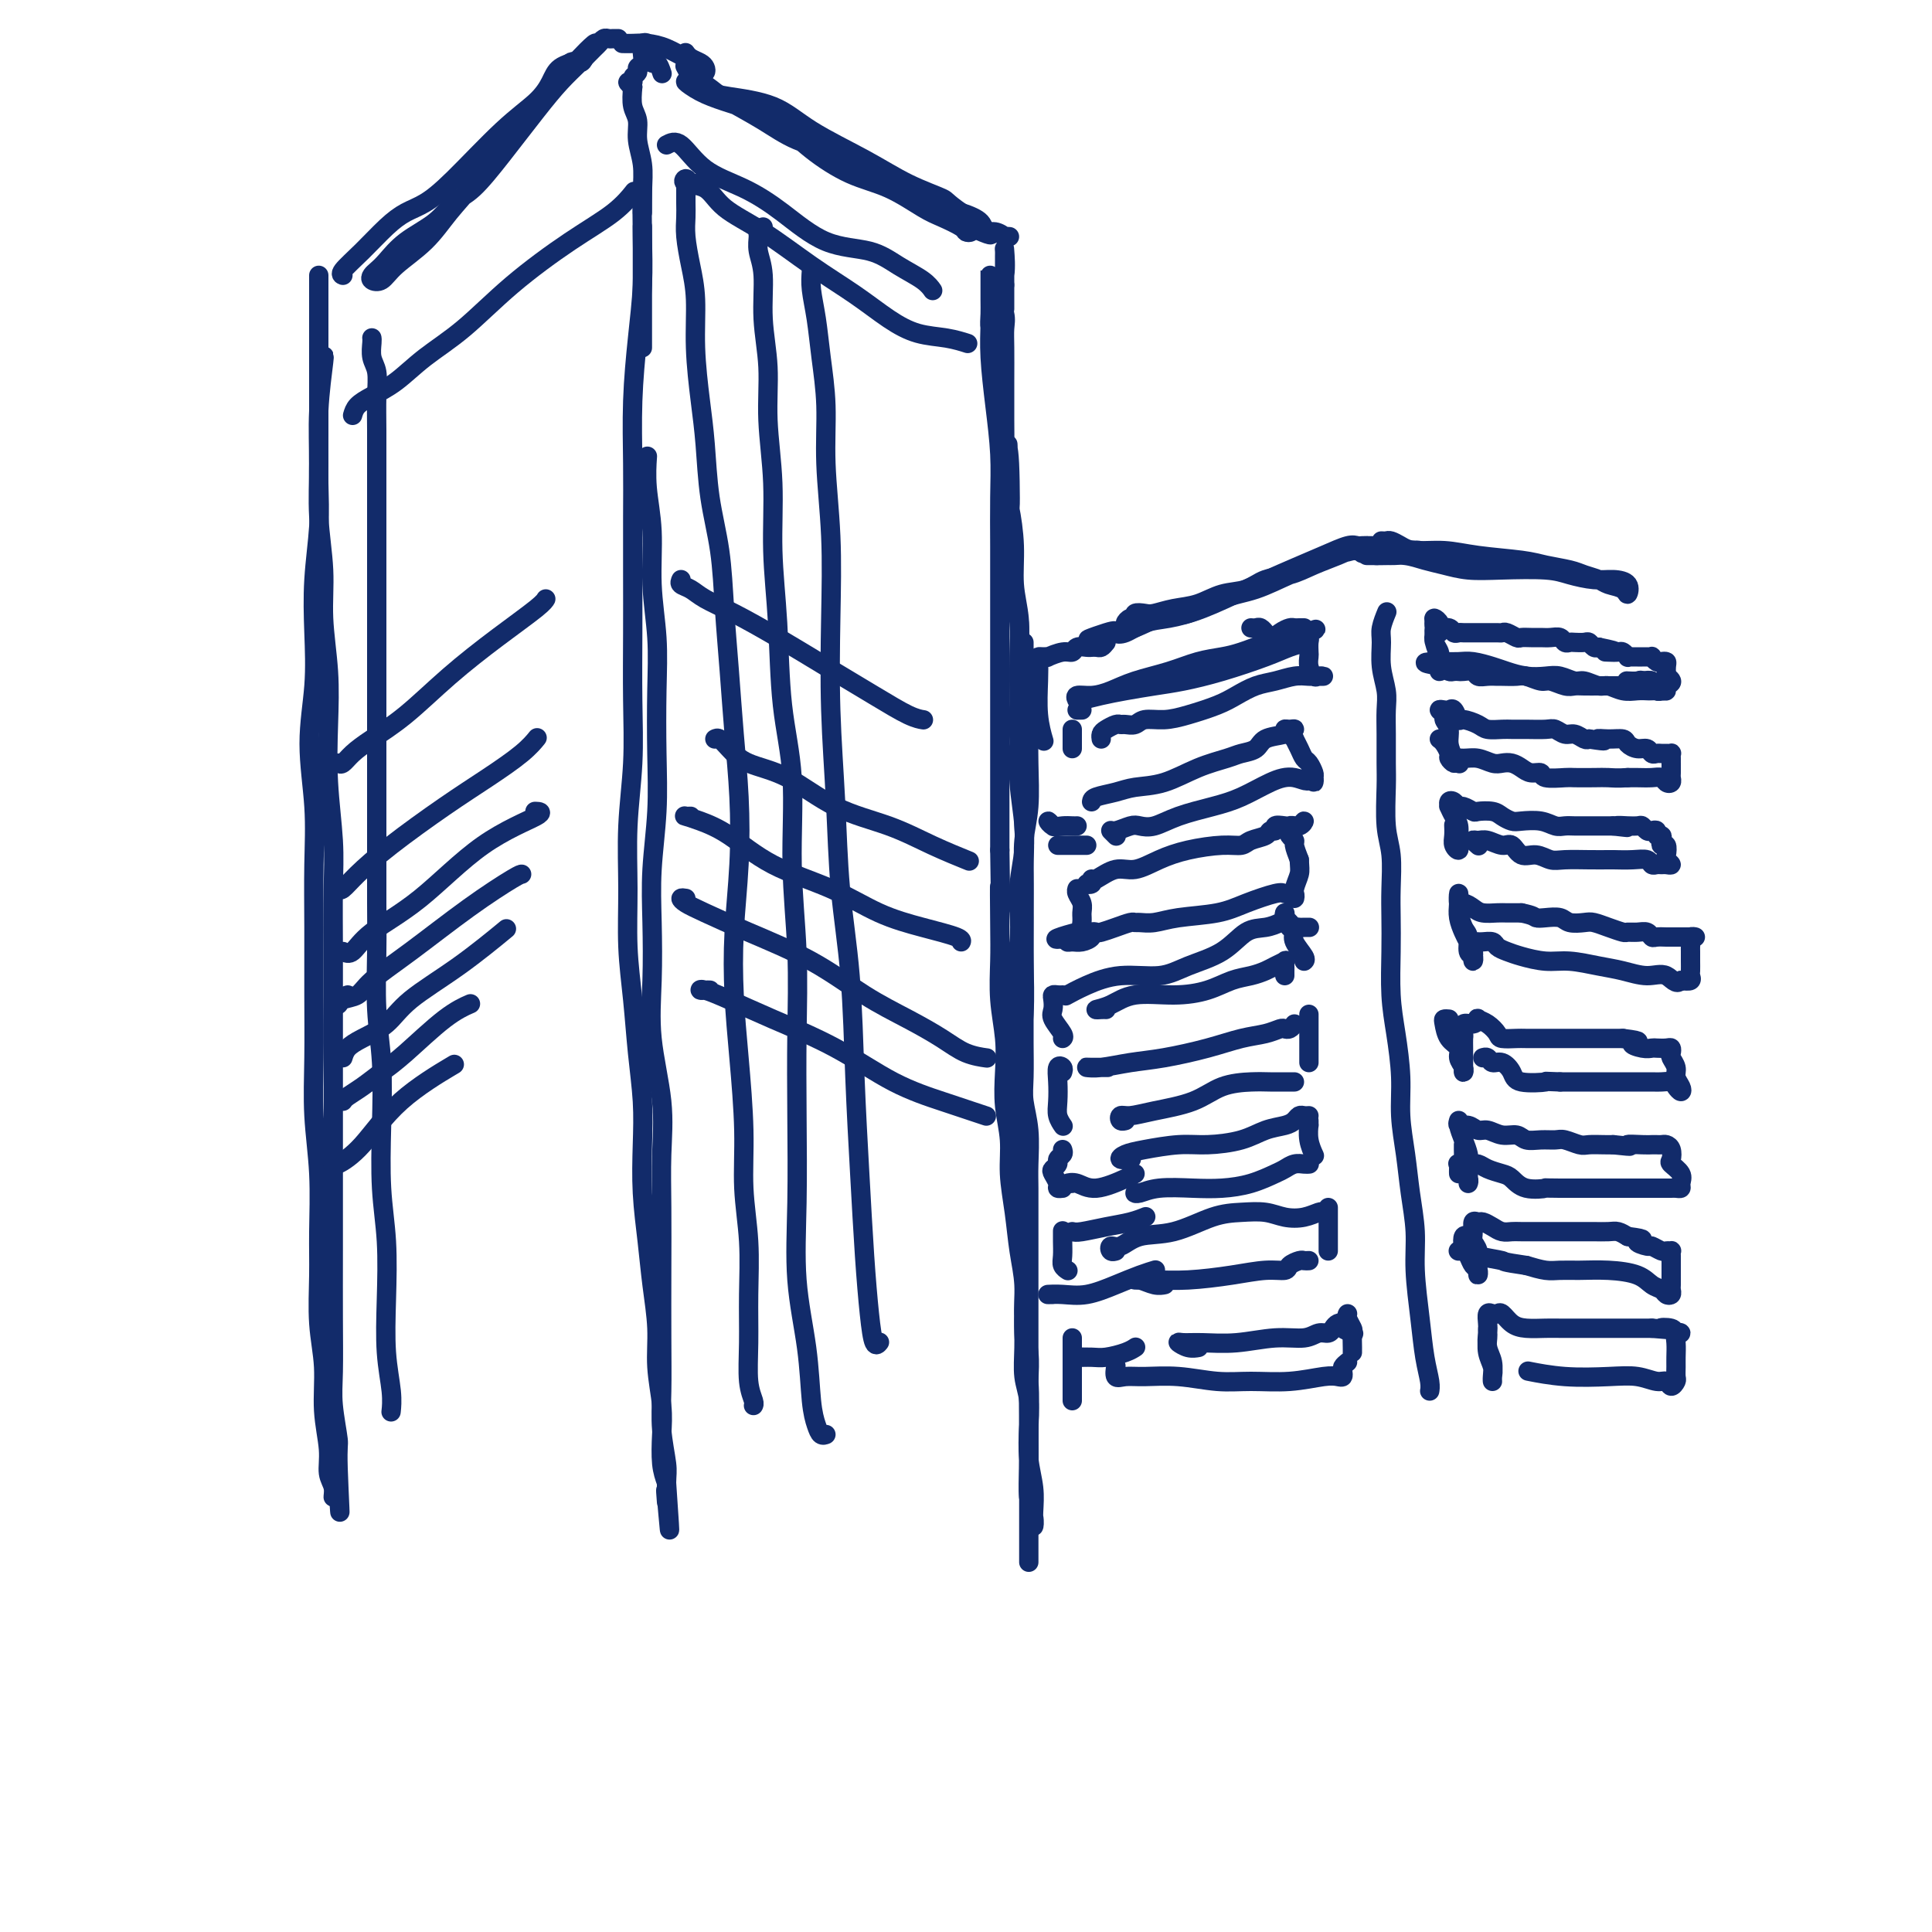 <svg viewBox='0 0 400 400' version='1.1' xmlns='http://www.w3.org/2000/svg' xmlns:xlink='http://www.w3.org/1999/xlink'><g fill='none' stroke='#122B6A' stroke-width='4' stroke-linecap='round' stroke-linejoin='round'><path d='M234,129c-0.502,0.121 -1.004,0.242 -1,0c0.004,-0.242 0.513,-0.849 1,-1c0.487,-0.151 0.950,0.152 1,0c0.050,-0.152 -0.315,-0.761 0,-1c0.315,-0.239 1.311,-0.110 2,0c0.689,0.110 1.072,0.199 2,0c0.928,-0.199 2.399,-0.687 4,-1c1.601,-0.313 3.330,-0.450 5,-1c1.670,-0.550 3.281,-1.512 5,-2c1.719,-0.488 3.545,-0.501 5,-1c1.455,-0.499 2.538,-1.483 4,-2c1.462,-0.517 3.302,-0.568 5,-1c1.698,-0.432 3.252,-1.245 5,-2c1.748,-0.755 3.690,-1.453 5,-2c1.310,-0.547 1.989,-0.943 3,-1c1.011,-0.057 2.354,0.226 3,0c0.646,-0.226 0.594,-0.959 0,-1c-0.594,-0.041 -1.731,0.612 -3,1c-1.269,0.388 -2.668,0.511 -4,1c-1.332,0.489 -2.595,1.343 -4,2c-1.405,0.657 -2.952,1.117 -5,2c-2.048,0.883 -4.599,2.191 -7,3c-2.401,0.809 -4.654,1.121 -7,2c-2.346,0.879 -4.786,2.327 -7,3c-2.214,0.673 -4.202,0.572 -6,1c-1.798,0.428 -3.407,1.384 -5,2c-1.593,0.616 -3.169,0.890 -4,1c-0.831,0.110 -0.915,0.055 -1,0'/><path d='M230,131c-8.528,2.638 -3.347,0.732 -1,0c2.347,-0.732 1.860,-0.292 2,0c0.140,0.292 0.908,0.434 2,0c1.092,-0.434 2.509,-1.446 4,-2c1.491,-0.554 3.055,-0.651 5,-1c1.945,-0.349 4.272,-0.948 7,-2c2.728,-1.052 5.858,-2.555 9,-4c3.142,-1.445 6.295,-2.832 9,-4c2.705,-1.168 4.962,-2.117 7,-3c2.038,-0.883 3.856,-1.701 5,-2c1.144,-0.299 1.613,-0.080 2,0c0.387,0.080 0.691,0.021 1,0c0.309,-0.021 0.622,-0.006 1,0c0.378,0.006 0.822,0.002 1,0c0.178,-0.002 0.089,-0.001 0,0'/><path d='M286,112c0.356,0.022 0.712,0.044 1,0c0.288,-0.044 0.508,-0.152 1,0c0.492,0.152 1.254,0.566 2,1c0.746,0.434 1.475,0.890 3,1c1.525,0.110 3.847,-0.125 6,0c2.153,0.125 4.137,0.611 7,1c2.863,0.389 6.605,0.682 9,1c2.395,0.318 3.441,0.663 5,1c1.559,0.337 3.629,0.667 5,1c1.371,0.333 2.041,0.669 3,1c0.959,0.331 2.207,0.657 3,1c0.793,0.343 1.132,0.705 2,1c0.868,0.295 2.264,0.525 3,1c0.736,0.475 0.812,1.196 1,1c0.188,-0.196 0.488,-1.310 0,-2c-0.488,-0.690 -1.763,-0.956 -3,-1c-1.237,-0.044 -2.437,0.133 -4,0c-1.563,-0.133 -3.488,-0.574 -5,-1c-1.512,-0.426 -2.609,-0.835 -5,-1c-2.391,-0.165 -6.074,-0.087 -9,0c-2.926,0.087 -5.094,0.181 -7,0c-1.906,-0.181 -3.550,-0.637 -5,-1c-1.450,-0.363 -2.705,-0.633 -4,-1c-1.295,-0.367 -2.629,-0.830 -4,-1c-1.371,-0.170 -2.780,-0.045 -4,0c-1.220,0.045 -2.252,0.012 -3,0c-0.748,-0.012 -1.214,-0.003 -1,0c0.214,0.003 1.107,0.002 2,0'/><path d='M285,115c-7.249,-1.021 0.128,-0.073 3,0c2.872,0.073 1.240,-0.727 1,-1c-0.240,-0.273 0.914,-0.017 2,0c1.086,0.017 2.106,-0.205 3,0c0.894,0.205 1.662,0.839 3,1c1.338,0.161 3.245,-0.149 5,0c1.755,0.149 3.359,0.757 4,1c0.641,0.243 0.321,0.122 0,0'/><path d='M287,127c0.115,-0.280 0.231,-0.560 0,0c-0.231,0.560 -0.808,1.962 -1,3c-0.192,1.038 0.001,1.714 0,3c-0.001,1.286 -0.197,3.183 0,5c0.197,1.817 0.785,3.553 1,5c0.215,1.447 0.057,2.606 0,4c-0.057,1.394 -0.011,3.024 0,5c0.011,1.976 -0.011,4.299 0,6c0.011,1.701 0.055,2.781 0,5c-0.055,2.219 -0.211,5.576 0,8c0.211,2.424 0.788,3.913 1,6c0.212,2.087 0.060,4.771 0,7c-0.060,2.229 -0.026,4.005 0,6c0.026,1.995 0.045,4.211 0,7c-0.045,2.789 -0.153,6.151 0,9c0.153,2.849 0.565,5.186 1,8c0.435,2.814 0.891,6.105 1,9c0.109,2.895 -0.129,5.393 0,8c0.129,2.607 0.626,5.325 1,8c0.374,2.675 0.625,5.309 1,8c0.375,2.691 0.875,5.438 1,8c0.125,2.562 -0.124,4.939 0,8c0.124,3.061 0.622,6.806 1,10c0.378,3.194 0.637,5.835 1,8c0.363,2.165 0.828,3.852 1,5c0.172,1.148 0.049,1.757 0,2c-0.049,0.243 -0.025,0.122 0,0'/><path d='M298,131c-0.030,-0.315 -0.061,-0.630 0,-1c0.061,-0.370 0.213,-0.794 0,-1c-0.213,-0.206 -0.790,-0.194 -1,0c-0.210,0.194 -0.052,0.569 0,1c0.052,0.431 -0.000,0.916 0,1c0.000,0.084 0.053,-0.235 0,0c-0.053,0.235 -0.211,1.024 0,2c0.211,0.976 0.789,2.140 1,3c0.211,0.860 0.053,1.415 0,2c-0.053,0.585 -0.000,1.198 0,1c0.000,-0.198 -0.051,-1.208 0,-2c0.051,-0.792 0.206,-1.367 0,-2c-0.206,-0.633 -0.773,-1.324 -1,-2c-0.227,-0.676 -0.113,-1.338 0,-2'/><path d='M297,131c-0.160,-1.136 -0.059,0.025 0,0c0.059,-0.025 0.075,-1.237 0,-2c-0.075,-0.763 -0.242,-1.076 0,-1c0.242,0.076 0.891,0.542 1,1c0.109,0.458 -0.323,0.907 0,1c0.323,0.093 1.400,-0.171 2,0c0.600,0.171 0.724,0.778 1,1c0.276,0.222 0.704,0.059 1,0c0.296,-0.059 0.459,-0.016 1,0c0.541,0.016 1.458,0.004 2,0c0.542,-0.004 0.709,-0.001 1,0c0.291,0.001 0.707,-0.001 1,0c0.293,0.001 0.464,0.004 1,0c0.536,-0.004 1.438,-0.015 2,0c0.562,0.015 0.783,0.057 1,0c0.217,-0.057 0.428,-0.211 1,0c0.572,0.211 1.504,0.789 2,1c0.496,0.211 0.556,0.056 1,0c0.444,-0.056 1.271,-0.011 2,0c0.729,0.011 1.362,-0.011 2,0c0.638,0.011 1.283,0.055 2,0c0.717,-0.055 1.505,-0.211 2,0c0.495,0.211 0.696,0.788 1,1c0.304,0.212 0.711,0.061 1,0c0.289,-0.061 0.459,-0.030 1,0c0.541,0.030 1.454,0.060 2,0c0.546,-0.060 0.724,-0.208 1,0c0.276,0.208 0.650,0.774 1,1c0.350,0.226 0.675,0.113 1,0'/><path d='M331,134c5.742,1.156 3.098,1.046 2,1c-1.098,-0.046 -0.649,-0.026 0,0c0.649,0.026 1.497,0.060 2,0c0.503,-0.060 0.659,-0.212 1,0c0.341,0.212 0.865,0.789 1,1c0.135,0.211 -0.119,0.056 0,0c0.119,-0.056 0.610,-0.015 1,0c0.390,0.015 0.678,0.003 1,0c0.322,-0.003 0.678,0.003 1,0c0.322,-0.003 0.611,-0.015 1,0c0.389,0.015 0.879,0.056 1,0c0.121,-0.056 -0.125,-0.209 0,0c0.125,0.209 0.622,0.781 1,1c0.378,0.219 0.637,0.083 1,0c0.363,-0.083 0.829,-0.115 1,0c0.171,0.115 0.046,0.377 0,1c-0.046,0.623 -0.013,1.607 0,2c0.013,0.393 0.007,0.197 0,0'/><path d='M345,140c2.153,1.319 0.535,1.618 0,2c-0.535,0.382 0.013,0.849 0,1c-0.013,0.151 -0.588,-0.012 -1,0c-0.412,0.012 -0.661,0.199 -1,0c-0.339,-0.199 -0.766,-0.785 -1,-1c-0.234,-0.215 -0.274,-0.058 -1,0c-0.726,0.058 -2.138,0.015 -3,0c-0.862,-0.015 -1.176,-0.004 -2,0c-0.824,0.004 -2.159,0.002 -3,0c-0.841,-0.002 -1.188,-0.005 -2,0c-0.812,0.005 -2.089,0.016 -3,0c-0.911,-0.016 -1.455,-0.061 -2,0c-0.545,0.061 -1.089,0.227 -2,0c-0.911,-0.227 -2.188,-0.845 -3,-1c-0.812,-0.155 -1.158,0.155 -2,0c-0.842,-0.155 -2.179,-0.774 -3,-1c-0.821,-0.226 -1.127,-0.060 -2,0c-0.873,0.060 -2.313,0.012 -3,0c-0.687,-0.012 -0.622,0.011 -1,0c-0.378,-0.011 -1.201,-0.055 -2,0c-0.799,0.055 -1.576,0.211 -2,0c-0.424,-0.211 -0.495,-0.788 -1,-1c-0.505,-0.212 -1.445,-0.060 -2,0c-0.555,0.060 -0.726,0.026 -1,0c-0.274,-0.026 -0.651,-0.046 -1,0c-0.349,0.046 -0.671,0.156 -1,0c-0.329,-0.156 -0.664,-0.578 -1,-1'/><path d='M299,138c-7.260,-1.000 -2.411,-1.001 -1,-1c1.411,0.001 -0.618,0.003 -1,0c-0.382,-0.003 0.883,-0.012 2,0c1.117,0.012 2.087,0.045 3,0c0.913,-0.045 1.770,-0.170 3,0c1.230,0.170 2.832,0.633 4,1c1.168,0.367 1.903,0.638 3,1c1.097,0.362 2.558,0.814 4,1c1.442,0.186 2.866,0.106 4,0c1.134,-0.106 1.980,-0.240 3,0c1.020,0.240 2.216,0.853 3,1c0.784,0.147 1.158,-0.171 2,0c0.842,0.171 2.152,0.830 3,1c0.848,0.170 1.234,-0.151 2,0c0.766,0.151 1.913,0.772 3,1c1.087,0.228 2.116,0.062 3,0c0.884,-0.062 1.625,-0.021 2,0c0.375,0.021 0.383,0.021 1,0c0.617,-0.021 1.841,-0.062 2,0c0.159,0.062 -0.747,0.226 -1,0c-0.253,-0.226 0.149,-0.844 0,-1c-0.149,-0.156 -0.848,0.150 -1,0c-0.152,-0.150 0.242,-0.757 0,-1c-0.242,-0.243 -1.121,-0.121 -2,0'/><path d='M340,141c-0.415,-0.309 -0.451,-0.083 -1,0c-0.549,0.083 -1.609,0.022 -2,0c-0.391,-0.022 -0.112,-0.006 0,0c0.112,0.006 0.056,0.003 0,0'/><path d='M298,153c0.302,0.218 0.604,0.435 1,1c0.396,0.565 0.887,1.477 1,2c0.113,0.523 -0.151,0.656 0,1c0.151,0.344 0.716,0.898 1,1c0.284,0.102 0.288,-0.249 0,-1c-0.288,-0.751 -0.866,-1.904 -1,-3c-0.134,-1.096 0.177,-2.136 0,-3c-0.177,-0.864 -0.843,-1.551 -1,-2c-0.157,-0.449 0.195,-0.658 0,-1c-0.195,-0.342 -0.939,-0.816 -1,-1c-0.061,-0.184 0.559,-0.078 1,0c0.441,0.078 0.703,0.129 1,0c0.297,-0.129 0.631,-0.437 1,0c0.369,0.437 0.774,1.620 1,2c0.226,0.380 0.272,-0.042 1,0c0.728,0.042 2.136,0.547 3,1c0.864,0.453 1.184,0.854 2,1c0.816,0.146 2.130,0.038 3,0c0.870,-0.038 1.297,-0.006 2,0c0.703,0.006 1.683,-0.013 3,0c1.317,0.013 2.973,0.060 4,0c1.027,-0.060 1.427,-0.226 2,0c0.573,0.226 1.318,0.844 2,1c0.682,0.156 1.299,-0.150 2,0c0.701,0.150 1.486,0.757 2,1c0.514,0.243 0.757,0.121 1,0'/><path d='M329,153c5.019,0.770 2.566,0.196 2,0c-0.566,-0.196 0.755,-0.015 2,0c1.245,0.015 2.413,-0.136 3,0c0.587,0.136 0.591,0.558 1,1c0.409,0.442 1.223,0.903 2,1c0.777,0.097 1.517,-0.170 2,0c0.483,0.170 0.707,0.778 1,1c0.293,0.222 0.653,0.059 1,0c0.347,-0.059 0.681,-0.013 1,0c0.319,0.013 0.621,-0.006 1,0c0.379,0.006 0.834,0.038 1,0c0.166,-0.038 0.045,-0.147 0,0c-0.045,0.147 -0.012,0.550 0,1c0.012,0.450 0.004,0.947 0,1c-0.004,0.053 -0.004,-0.339 0,0c0.004,0.339 0.013,1.407 0,2c-0.013,0.593 -0.047,0.709 0,1c0.047,0.291 0.175,0.758 0,1c-0.175,0.242 -0.652,0.261 -1,0c-0.348,-0.261 -0.568,-0.802 -1,-1c-0.432,-0.198 -1.078,-0.053 -2,0c-0.922,0.053 -2.121,0.015 -3,0c-0.879,-0.015 -1.440,-0.008 -2,0'/><path d='M337,161c-2.177,0.155 -3.120,0.043 -4,0c-0.880,-0.043 -1.698,-0.015 -3,0c-1.302,0.015 -3.087,0.019 -4,0c-0.913,-0.019 -0.955,-0.060 -2,0c-1.045,0.060 -3.095,0.223 -4,0c-0.905,-0.223 -0.665,-0.830 -1,-1c-0.335,-0.170 -1.244,0.099 -2,0c-0.756,-0.099 -1.360,-0.566 -2,-1c-0.640,-0.434 -1.315,-0.834 -2,-1c-0.685,-0.166 -1.379,-0.098 -2,0c-0.621,0.098 -1.168,0.226 -2,0c-0.832,-0.226 -1.950,-0.807 -3,-1c-1.050,-0.193 -2.033,0.001 -3,0c-0.967,-0.001 -1.919,-0.196 -2,0c-0.081,0.196 0.709,0.784 1,1c0.291,0.216 0.083,0.062 0,0c-0.083,-0.062 -0.042,-0.031 0,0'/><path d='M301,171c-0.008,-0.177 -0.016,-0.354 0,0c0.016,0.354 0.058,1.237 0,2c-0.058,0.763 -0.214,1.404 0,2c0.214,0.596 0.800,1.147 1,1c0.200,-0.147 0.015,-0.991 0,-2c-0.015,-1.009 0.139,-2.183 0,-3c-0.139,-0.817 -0.570,-1.278 -1,-2c-0.430,-0.722 -0.858,-1.706 -1,-2c-0.142,-0.294 0.002,0.102 0,0c-0.002,-0.102 -0.151,-0.703 0,-1c0.151,-0.297 0.602,-0.290 1,0c0.398,0.290 0.743,0.861 1,1c0.257,0.139 0.425,-0.156 1,0c0.575,0.156 1.558,0.764 2,1c0.442,0.236 0.343,0.102 1,0c0.657,-0.102 2.069,-0.172 3,0c0.931,0.172 1.380,0.586 2,1c0.620,0.414 1.412,0.829 2,1c0.588,0.171 0.972,0.098 2,0c1.028,-0.098 2.699,-0.223 4,0c1.301,0.223 2.231,0.792 3,1c0.769,0.208 1.379,0.056 2,0c0.621,-0.056 1.255,-0.015 2,0c0.745,0.015 1.602,0.004 2,0c0.398,-0.004 0.338,-0.001 1,0c0.662,0.001 2.046,0.000 3,0c0.954,-0.000 1.477,-0.000 2,0'/><path d='M334,171c5.357,0.618 1.750,0.165 1,0c-0.750,-0.165 1.357,-0.040 2,0c0.643,0.040 -0.179,-0.003 0,0c0.179,0.003 1.358,0.052 2,0c0.642,-0.052 0.745,-0.206 1,0c0.255,0.206 0.660,0.773 1,1c0.340,0.227 0.613,0.116 1,0c0.387,-0.116 0.887,-0.237 1,0c0.113,0.237 -0.162,0.832 0,1c0.162,0.168 0.762,-0.092 1,0c0.238,0.092 0.115,0.535 0,1c-0.115,0.465 -0.222,0.951 0,1c0.222,0.049 0.775,-0.341 1,0c0.225,0.341 0.124,1.412 0,2c-0.124,0.588 -0.271,0.693 0,1c0.271,0.307 0.959,0.815 1,1c0.041,0.185 -0.565,0.046 -1,0c-0.435,-0.046 -0.699,0.002 -1,0c-0.301,-0.002 -0.639,-0.053 -1,0c-0.361,0.053 -0.746,0.210 -1,0c-0.254,-0.210 -0.376,-0.787 -1,-1c-0.624,-0.213 -1.750,-0.061 -3,0c-1.250,0.061 -2.625,0.030 -4,0'/><path d='M334,178c-2.569,0.005 -3.493,0.018 -5,0c-1.507,-0.018 -3.597,-0.065 -5,0c-1.403,0.065 -2.118,0.243 -3,0c-0.882,-0.243 -1.931,-0.906 -3,-1c-1.069,-0.094 -2.160,0.381 -3,0c-0.840,-0.381 -1.431,-1.620 -2,-2c-0.569,-0.380 -1.115,0.098 -2,0c-0.885,-0.098 -2.107,-0.772 -3,-1c-0.893,-0.228 -1.456,-0.010 -2,0c-0.544,0.010 -1.070,-0.190 -1,0c0.070,0.190 0.734,0.768 1,1c0.266,0.232 0.133,0.116 0,0'/><path d='M302,189c-0.081,-0.302 -0.161,-0.604 0,0c0.161,0.604 0.565,2.114 1,3c0.435,0.886 0.901,1.148 1,2c0.099,0.852 -0.169,2.293 0,3c0.169,0.707 0.774,0.681 1,1c0.226,0.319 0.072,0.984 0,1c-0.072,0.016 -0.061,-0.618 0,-1c0.061,-0.382 0.174,-0.514 0,-1c-0.174,-0.486 -0.635,-1.327 -1,-2c-0.365,-0.673 -0.634,-1.178 -1,-2c-0.366,-0.822 -0.828,-1.962 -1,-3c-0.172,-1.038 -0.054,-1.974 0,-3c0.054,-1.026 0.044,-2.142 0,-2c-0.044,0.142 -0.121,1.541 0,2c0.121,0.459 0.440,-0.020 1,0c0.560,0.020 1.360,0.541 2,1c0.640,0.459 1.120,0.855 2,1c0.880,0.145 2.160,0.039 3,0c0.840,-0.039 1.240,-0.011 2,0c0.760,0.011 1.880,0.006 3,0'/><path d='M315,189c2.612,0.532 2.643,0.861 3,1c0.357,0.139 1.039,0.089 2,0c0.961,-0.089 2.199,-0.217 3,0c0.801,0.217 1.164,0.780 2,1c0.836,0.220 2.146,0.097 3,0c0.854,-0.097 1.254,-0.169 2,0c0.746,0.169 1.839,0.580 3,1c1.161,0.420 2.391,0.848 3,1c0.609,0.152 0.596,0.027 1,0c0.404,-0.027 1.226,0.045 2,0c0.774,-0.045 1.502,-0.208 2,0c0.498,0.208 0.766,0.788 1,1c0.234,0.212 0.433,0.057 1,0c0.567,-0.057 1.502,-0.015 2,0c0.498,0.015 0.561,0.003 1,0c0.439,-0.003 1.256,0.002 2,0c0.744,-0.002 1.415,-0.011 2,0c0.585,0.011 1.085,0.044 1,0c-0.085,-0.044 -0.755,-0.164 -1,0c-0.245,0.164 -0.066,0.611 0,1c0.066,0.389 0.017,0.720 0,1c-0.017,0.280 -0.003,0.510 0,1c0.003,0.490 -0.005,1.242 0,2c0.005,0.758 0.022,1.523 0,2c-0.022,0.477 -0.083,0.667 0,1c0.083,0.333 0.309,0.809 0,1c-0.309,0.191 -1.155,0.095 -2,0'/><path d='M348,203c-0.966,1.153 -1.882,-0.466 -3,-1c-1.118,-0.534 -2.440,0.015 -4,0c-1.560,-0.015 -3.359,-0.596 -5,-1c-1.641,-0.404 -3.125,-0.633 -5,-1c-1.875,-0.367 -4.142,-0.872 -6,-1c-1.858,-0.128 -3.309,0.119 -5,0c-1.691,-0.119 -3.622,-0.606 -5,-1c-1.378,-0.394 -2.201,-0.694 -3,-1c-0.799,-0.306 -1.573,-0.618 -2,-1c-0.427,-0.382 -0.506,-0.834 -1,-1c-0.494,-0.166 -1.402,-0.045 -2,0c-0.598,0.045 -0.885,0.013 -1,0c-0.115,-0.013 -0.057,-0.006 0,0'/><path d='M300,211c-0.409,-0.035 -0.818,-0.070 -1,0c-0.182,0.070 -0.136,0.246 0,1c0.136,0.754 0.362,2.087 1,3c0.638,0.913 1.688,1.405 2,2c0.312,0.595 -0.112,1.292 0,2c0.112,0.708 0.762,1.428 1,2c0.238,0.572 0.064,0.998 0,1c-0.064,0.002 -0.017,-0.418 0,-1c0.017,-0.582 0.003,-1.327 0,-2c-0.003,-0.673 0.006,-1.276 0,-2c-0.006,-0.724 -0.026,-1.571 0,-2c0.026,-0.429 0.096,-0.441 0,-1c-0.096,-0.559 -0.360,-1.664 0,-2c0.360,-0.336 1.344,0.099 2,0c0.656,-0.099 0.986,-0.730 1,-1c0.014,-0.270 -0.287,-0.177 0,0c0.287,0.177 1.163,0.440 2,1c0.837,0.560 1.635,1.418 2,2c0.365,0.582 0.296,0.888 1,1c0.704,0.112 2.181,0.030 3,0c0.819,-0.030 0.982,-0.008 2,0c1.018,0.008 2.892,0.002 4,0c1.108,-0.002 1.451,-0.001 2,0c0.549,0.001 1.305,0.000 2,0c0.695,-0.000 1.330,-0.000 2,0c0.670,0.000 1.375,0.000 2,0c0.625,-0.000 1.168,-0.000 2,0c0.832,0.000 1.952,0.000 3,0c1.048,-0.000 2.024,-0.000 3,0'/><path d='M336,215c5.158,0.630 2.551,0.705 2,1c-0.551,0.295 0.952,0.810 2,1c1.048,0.190 1.640,0.054 2,0c0.360,-0.054 0.488,-0.026 1,0c0.512,0.026 1.409,0.052 2,0c0.591,-0.052 0.875,-0.180 1,0c0.125,0.180 0.090,0.667 0,1c-0.090,0.333 -0.233,0.510 0,1c0.233,0.490 0.844,1.291 1,2c0.156,0.709 -0.142,1.325 0,2c0.142,0.675 0.725,1.410 1,2c0.275,0.590 0.241,1.034 0,1c-0.241,-0.034 -0.690,-0.545 -1,-1c-0.310,-0.455 -0.482,-0.854 -1,-1c-0.518,-0.146 -1.381,-0.039 -2,0c-0.619,0.039 -0.994,0.010 -2,0c-1.006,-0.010 -2.642,-0.003 -4,0c-1.358,0.003 -2.436,0.001 -4,0c-1.564,-0.001 -3.613,-0.000 -5,0c-1.387,0.000 -2.110,0.000 -3,0c-0.890,-0.000 -1.945,-0.000 -3,0'/><path d='M323,224c-4.269,-0.178 -2.443,-0.124 -3,0c-0.557,0.124 -3.497,0.317 -5,0c-1.503,-0.317 -1.569,-1.143 -2,-2c-0.431,-0.857 -1.226,-1.746 -2,-2c-0.774,-0.254 -1.527,0.128 -2,0c-0.473,-0.128 -0.666,-0.765 -1,-1c-0.334,-0.235 -0.810,-0.067 -1,0c-0.190,0.067 -0.095,0.034 0,0'/><path d='M303,237c0.002,-0.037 0.004,-0.074 0,0c-0.004,0.074 -0.015,0.258 0,1c0.015,0.742 0.057,2.040 0,3c-0.057,0.960 -0.212,1.582 0,2c0.212,0.418 0.789,0.632 1,1c0.211,0.368 0.054,0.889 0,1c-0.054,0.111 -0.004,-0.187 0,-1c0.004,-0.813 -0.037,-2.142 0,-3c0.037,-0.858 0.152,-1.245 0,-2c-0.152,-0.755 -0.571,-1.878 -1,-3c-0.429,-1.122 -0.869,-2.244 -1,-3c-0.131,-0.756 0.047,-1.146 0,-1c-0.047,0.146 -0.319,0.828 0,1c0.319,0.172 1.230,-0.165 2,0c0.770,0.165 1.399,0.833 2,1c0.601,0.167 1.175,-0.165 2,0c0.825,0.165 1.902,0.829 3,1c1.098,0.171 2.218,-0.151 3,0c0.782,0.151 1.225,0.776 2,1c0.775,0.224 1.883,0.046 3,0c1.117,-0.046 2.242,0.040 3,0c0.758,-0.040 1.148,-0.207 2,0c0.852,0.207 2.167,0.787 3,1c0.833,0.213 1.186,0.057 2,0c0.814,-0.057 2.090,-0.016 3,0c0.910,0.016 1.455,0.008 2,0'/><path d='M334,237c5.477,0.619 3.169,0.166 3,0c-0.169,-0.166 1.800,-0.045 3,0c1.200,0.045 1.632,0.014 2,0c0.368,-0.014 0.674,-0.011 1,0c0.326,0.011 0.674,0.030 1,0c0.326,-0.030 0.631,-0.107 1,0c0.369,0.107 0.803,0.399 1,1c0.197,0.601 0.159,1.510 0,2c-0.159,0.490 -0.438,0.562 0,1c0.438,0.438 1.592,1.242 2,2c0.408,0.758 0.069,1.471 0,2c-0.069,0.529 0.133,0.874 0,1c-0.133,0.126 -0.601,0.034 -1,0c-0.399,-0.034 -0.728,-0.009 -1,0c-0.272,0.009 -0.486,0.002 -1,0c-0.514,-0.002 -1.327,-0.001 -2,0c-0.673,0.001 -1.205,0.000 -2,0c-0.795,-0.000 -1.854,-0.000 -3,0c-1.146,0.000 -2.379,0.000 -4,0c-1.621,-0.000 -3.629,-0.000 -5,0c-1.371,0.000 -2.106,0.000 -3,0c-0.894,-0.000 -1.947,-0.000 -3,0'/><path d='M323,246c-4.347,-0.029 -2.716,-0.102 -3,0c-0.284,0.102 -2.485,0.377 -4,0c-1.515,-0.377 -2.345,-1.408 -3,-2c-0.655,-0.592 -1.136,-0.747 -2,-1c-0.864,-0.253 -2.112,-0.604 -3,-1c-0.888,-0.396 -1.415,-0.835 -2,-1c-0.585,-0.165 -1.229,-0.055 -2,0c-0.771,0.055 -1.671,0.053 -2,0c-0.329,-0.053 -0.088,-0.159 0,0c0.088,0.159 0.024,0.581 0,1c-0.024,0.419 -0.007,0.834 0,1c0.007,0.166 0.003,0.083 0,0'/><path d='M304,256c-0.398,-0.181 -0.797,-0.361 -1,0c-0.203,0.361 -0.212,1.264 0,2c0.212,0.736 0.645,1.304 1,2c0.355,0.696 0.631,1.520 1,2c0.369,0.480 0.832,0.616 1,1c0.168,0.384 0.041,1.015 0,1c-0.041,-0.015 0.003,-0.675 0,-1c-0.003,-0.325 -0.054,-0.315 0,-1c0.054,-0.685 0.214,-2.064 0,-3c-0.214,-0.936 -0.801,-1.428 -1,-2c-0.199,-0.572 -0.009,-1.222 0,-2c0.009,-0.778 -0.164,-1.683 0,-2c0.164,-0.317 0.663,-0.047 1,0c0.337,0.047 0.511,-0.131 1,0c0.489,0.131 1.294,0.571 2,1c0.706,0.429 1.315,0.847 2,1c0.685,0.153 1.447,0.041 2,0c0.553,-0.041 0.896,-0.011 2,0c1.104,0.011 2.967,0.003 4,0c1.033,-0.003 1.234,-0.001 2,0c0.766,0.001 2.096,0.000 3,0c0.904,-0.000 1.383,-0.001 2,0c0.617,0.001 1.373,0.003 2,0c0.627,-0.003 1.127,-0.011 2,0c0.873,0.011 2.120,0.041 3,0c0.880,-0.041 1.394,-0.155 2,0c0.606,0.155 1.303,0.577 2,1'/><path d='M337,256c4.981,0.626 2.434,0.689 2,1c-0.434,0.311 1.247,0.868 2,1c0.753,0.132 0.580,-0.161 1,0c0.420,0.161 1.433,0.777 2,1c0.567,0.223 0.688,0.052 1,0c0.312,-0.052 0.816,0.016 1,0c0.184,-0.016 0.049,-0.117 0,0c-0.049,0.117 -0.013,0.451 0,1c0.013,0.549 0.004,1.314 0,2c-0.004,0.686 -0.004,1.295 0,2c0.004,0.705 0.013,1.506 0,2c-0.013,0.494 -0.048,0.680 0,1c0.048,0.320 0.178,0.773 0,1c-0.178,0.227 -0.664,0.229 -1,0c-0.336,-0.229 -0.522,-0.688 -1,-1c-0.478,-0.312 -1.247,-0.476 -2,-1c-0.753,-0.524 -1.488,-1.408 -3,-2c-1.512,-0.592 -3.800,-0.894 -6,-1c-2.200,-0.106 -4.311,-0.018 -6,0c-1.689,0.018 -2.955,-0.034 -4,0c-1.045,0.034 -1.870,0.152 -3,0c-1.130,-0.152 -2.565,-0.576 -4,-1'/><path d='M316,262c-5.514,-0.801 -4.300,-0.803 -5,-1c-0.700,-0.197 -3.313,-0.589 -5,-1c-1.687,-0.411 -2.448,-0.842 -3,-1c-0.552,-0.158 -0.894,-0.042 -1,0c-0.106,0.042 0.023,0.011 0,0c-0.023,-0.011 -0.199,-0.003 0,0c0.199,0.003 0.771,0.001 1,0c0.229,-0.001 0.114,-0.000 0,0'/><path d='M308,276c-0.001,0.141 -0.001,0.281 0,0c0.001,-0.281 0.004,-0.984 0,-1c-0.004,-0.016 -0.015,0.653 0,1c0.015,0.347 0.057,0.370 0,1c-0.057,0.630 -0.212,1.866 0,3c0.212,1.134 0.790,2.165 1,3c0.210,0.835 0.053,1.473 0,2c-0.053,0.527 -0.000,0.944 0,1c0.000,0.056 -0.052,-0.250 0,-1c0.052,-0.750 0.209,-1.946 0,-3c-0.209,-1.054 -0.785,-1.967 -1,-3c-0.215,-1.033 -0.068,-2.185 0,-3c0.068,-0.815 0.059,-1.292 0,-2c-0.059,-0.708 -0.168,-1.647 0,-2c0.168,-0.353 0.613,-0.119 1,0c0.387,0.119 0.715,0.123 1,0c0.285,-0.123 0.526,-0.373 1,0c0.474,0.373 1.181,1.368 2,2c0.819,0.632 1.751,0.901 3,1c1.249,0.099 2.814,0.026 4,0c1.186,-0.026 1.994,-0.007 3,0c1.006,0.007 2.212,0.002 3,0c0.788,-0.002 1.159,-0.001 2,0c0.841,0.001 2.154,0.000 3,0c0.846,-0.000 1.227,-0.000 2,0c0.773,0.000 1.939,0.000 3,0c1.061,-0.000 2.017,-0.000 3,0c0.983,0.000 1.991,0.000 3,0'/><path d='M342,275c5.602,0.480 2.608,0.180 2,0c-0.608,-0.180 1.172,-0.239 2,0c0.828,0.239 0.705,0.778 1,1c0.295,0.222 1.007,0.128 1,0c-0.007,-0.128 -0.734,-0.290 -1,0c-0.266,0.290 -0.070,1.033 0,2c0.070,0.967 0.016,2.159 0,3c-0.016,0.841 0.007,1.332 0,2c-0.007,0.668 -0.045,1.515 0,2c0.045,0.485 0.173,0.610 0,1c-0.173,0.390 -0.646,1.047 -1,1c-0.354,-0.047 -0.587,-0.796 -1,-1c-0.413,-0.204 -1.005,0.138 -2,0c-0.995,-0.138 -2.394,-0.755 -4,-1c-1.606,-0.245 -3.420,-0.117 -6,0c-2.580,0.117 -5.925,0.224 -9,0c-3.075,-0.224 -5.878,-0.778 -7,-1c-1.122,-0.222 -0.561,-0.111 0,0'/><path d='M259,130c0.339,0.030 0.679,0.060 1,0c0.321,-0.060 0.625,-0.208 1,0c0.375,0.208 0.821,0.774 1,1c0.179,0.226 0.089,0.113 0,0'/><path d='M270,130c-0.328,-0.005 -0.655,-0.010 -1,0c-0.345,0.010 -0.707,0.034 -1,0c-0.293,-0.034 -0.517,-0.125 -1,0c-0.483,0.125 -1.226,0.466 -2,1c-0.774,0.534 -1.579,1.259 -3,2c-1.421,0.741 -3.457,1.497 -5,2c-1.543,0.503 -2.593,0.754 -4,1c-1.407,0.246 -3.170,0.487 -5,1c-1.830,0.513 -3.727,1.299 -6,2c-2.273,0.701 -4.921,1.316 -7,2c-2.079,0.684 -3.590,1.438 -5,2c-1.410,0.562 -2.720,0.932 -4,1c-1.280,0.068 -2.529,-0.167 -3,0c-0.471,0.167 -0.164,0.735 0,1c0.164,0.265 0.186,0.226 1,0c0.814,-0.226 2.419,-0.640 4,-1c1.581,-0.360 3.139,-0.666 5,-1c1.861,-0.334 4.024,-0.695 6,-1c1.976,-0.305 3.766,-0.554 6,-1c2.234,-0.446 4.914,-1.089 8,-2c3.086,-0.911 6.578,-2.090 9,-3c2.422,-0.910 3.773,-1.550 5,-2c1.227,-0.450 2.329,-0.708 3,-1c0.671,-0.292 0.911,-0.617 1,-1c0.089,-0.383 0.025,-0.824 0,-1c-0.025,-0.176 -0.013,-0.088 0,0'/><path d='M271,131c2.785,-1.290 0.746,-0.515 0,0c-0.746,0.515 -0.201,0.770 0,1c0.201,0.230 0.057,0.433 0,1c-0.057,0.567 -0.027,1.497 0,2c0.027,0.503 0.050,0.580 0,1c-0.050,0.420 -0.173,1.184 0,2c0.173,0.816 0.644,1.683 1,2c0.356,0.317 0.599,0.084 1,0c0.401,-0.084 0.961,-0.019 1,0c0.039,0.019 -0.442,-0.007 -1,0c-0.558,0.007 -1.191,0.046 -2,0c-0.809,-0.046 -1.792,-0.178 -3,0c-1.208,0.178 -2.640,0.667 -4,1c-1.360,0.333 -2.649,0.510 -4,1c-1.351,0.490 -2.764,1.293 -4,2c-1.236,0.707 -2.295,1.318 -4,2c-1.705,0.682 -4.057,1.437 -6,2c-1.943,0.563 -3.476,0.936 -5,1c-1.524,0.064 -3.037,-0.180 -4,0c-0.963,0.180 -1.375,0.783 -2,1c-0.625,0.217 -1.464,0.047 -2,0c-0.536,-0.047 -0.771,0.030 -1,0c-0.229,-0.030 -0.454,-0.165 -1,0c-0.546,0.165 -1.414,0.632 -2,1c-0.586,0.368 -0.888,0.638 -1,1c-0.112,0.362 -0.032,0.818 0,1c0.032,0.182 0.016,0.091 0,0'/><path d='M222,155c0.000,-0.303 0.000,-0.607 0,-1c0.000,-0.393 -0.000,-0.876 0,-1c0.000,-0.124 0.000,0.111 0,0c0.000,-0.111 0.000,-0.568 0,-1c-0.000,-0.432 0.000,-0.838 0,-1c-0.000,-0.162 0.000,-0.081 0,0'/><path d='M226,166c0.054,-0.337 0.109,-0.674 1,-1c0.891,-0.326 2.620,-0.640 4,-1c1.380,-0.360 2.413,-0.765 4,-1c1.587,-0.235 3.728,-0.300 6,-1c2.272,-0.700 4.676,-2.037 7,-3c2.324,-0.963 4.569,-1.553 6,-2c1.431,-0.447 2.048,-0.750 3,-1c0.952,-0.250 2.238,-0.445 3,-1c0.762,-0.555 0.998,-1.470 2,-2c1.002,-0.530 2.769,-0.675 4,-1c1.231,-0.325 1.928,-0.829 2,-1c0.072,-0.171 -0.479,-0.009 -1,0c-0.521,0.009 -1.012,-0.136 -1,0c0.012,0.136 0.528,0.551 1,1c0.472,0.449 0.900,0.931 1,1c0.100,0.069 -0.127,-0.276 0,0c0.127,0.276 0.608,1.173 1,2c0.392,0.827 0.693,1.585 1,2c0.307,0.415 0.619,0.486 1,1c0.381,0.514 0.831,1.472 1,2c0.169,0.528 0.055,0.626 0,1c-0.055,0.374 -0.053,1.024 0,1c0.053,-0.024 0.158,-0.721 0,-1c-0.158,-0.279 -0.579,-0.139 -1,0'/><path d='M271,161c0.319,1.373 -1.383,0.307 -3,0c-1.617,-0.307 -3.150,0.146 -5,1c-1.850,0.854 -4.019,2.110 -6,3c-1.981,0.890 -3.776,1.414 -6,2c-2.224,0.586 -4.879,1.233 -7,2c-2.121,0.767 -3.708,1.655 -5,2c-1.292,0.345 -2.290,0.149 -3,0c-0.710,-0.149 -1.133,-0.250 -2,0c-0.867,0.250 -2.180,0.852 -3,1c-0.820,0.148 -1.148,-0.156 -1,0c0.148,0.156 0.771,0.773 1,1c0.229,0.227 0.066,0.065 0,0c-0.066,-0.065 -0.033,-0.032 0,0'/><path d='M226,182c0.148,0.409 0.296,0.819 0,1c-0.296,0.181 -1.035,0.134 -1,0c0.035,-0.134 0.845,-0.354 2,-1c1.155,-0.646 2.654,-1.718 4,-2c1.346,-0.282 2.539,0.227 4,0c1.461,-0.227 3.191,-1.188 5,-2c1.809,-0.812 3.697,-1.474 6,-2c2.303,-0.526 5.022,-0.915 7,-1c1.978,-0.085 3.213,0.136 4,0c0.787,-0.136 1.124,-0.629 2,-1c0.876,-0.371 2.292,-0.622 3,-1c0.708,-0.378 0.707,-0.885 1,-1c0.293,-0.115 0.878,0.160 1,0c0.122,-0.160 -0.219,-0.757 0,-1c0.219,-0.243 0.997,-0.132 2,0c1.003,0.132 2.231,0.284 3,0c0.769,-0.284 1.078,-1.005 1,-1c-0.078,0.005 -0.542,0.736 -1,1c-0.458,0.264 -0.908,0.059 -1,0c-0.092,-0.059 0.176,0.026 0,0c-0.176,-0.026 -0.794,-0.163 -1,0c-0.206,0.163 0.000,0.627 0,1c-0.000,0.373 -0.206,0.657 0,1c0.206,0.343 0.825,0.746 1,1c0.175,0.254 -0.093,0.358 0,1c0.093,0.642 0.546,1.821 1,3'/><path d='M269,178c0.060,1.617 0.209,2.160 0,3c-0.209,0.840 -0.777,1.977 -1,3c-0.223,1.023 -0.101,1.933 0,2c0.101,0.067 0.180,-0.708 0,-1c-0.180,-0.292 -0.621,-0.100 -1,0c-0.379,0.100 -0.698,0.106 -1,0c-0.302,-0.106 -0.587,-0.326 -2,0c-1.413,0.326 -3.955,1.198 -6,2c-2.045,0.802 -3.595,1.536 -6,2c-2.405,0.464 -5.665,0.660 -8,1c-2.335,0.340 -3.744,0.826 -5,1c-1.256,0.174 -2.357,0.036 -3,0c-0.643,-0.036 -0.826,0.029 -1,0c-0.174,-0.029 -0.338,-0.152 -1,0c-0.662,0.152 -1.822,0.579 -3,1c-1.178,0.421 -2.374,0.834 -3,1c-0.626,0.166 -0.682,0.083 -1,0c-0.318,-0.083 -0.899,-0.165 -1,0c-0.101,0.165 0.277,0.577 0,1c-0.277,0.423 -1.208,0.856 -2,1c-0.792,0.144 -1.444,0.000 -2,0c-0.556,-0.000 -1.016,0.143 -1,0c0.016,-0.143 0.508,-0.571 1,-1'/><path d='M222,194c-6.950,1.295 -1.325,-0.468 1,-1c2.325,-0.532 1.351,0.166 1,0c-0.351,-0.166 -0.080,-1.197 0,-2c0.080,-0.803 -0.031,-1.378 0,-2c0.031,-0.622 0.204,-1.290 0,-2c-0.204,-0.710 -0.786,-1.460 -1,-2c-0.214,-0.540 -0.061,-0.868 0,-1c0.061,-0.132 0.031,-0.066 0,0'/><path d='M271,192c0.091,0.001 0.183,0.003 0,0c-0.183,-0.003 -0.639,-0.010 -1,0c-0.361,0.010 -0.625,0.037 -1,0c-0.375,-0.037 -0.861,-0.140 -1,0c-0.139,0.140 0.068,0.521 0,1c-0.068,0.479 -0.410,1.056 0,2c0.410,0.944 1.572,2.254 2,3c0.428,0.746 0.122,0.927 0,1c-0.122,0.073 -0.061,0.036 0,0'/><path d='M271,210c0.000,0.619 0.000,1.238 0,2c0.000,0.762 0.000,1.668 0,3c0.000,1.332 0.000,3.089 0,4c-0.000,0.911 0.000,0.974 0,1c0.000,0.026 0.000,0.013 0,0'/><path d='M271,233c0.002,-0.554 0.004,-1.108 0,-1c-0.004,0.108 -0.015,0.877 0,1c0.015,0.123 0.056,-0.400 0,0c-0.056,0.400 -0.207,1.723 0,3c0.207,1.277 0.774,2.508 1,3c0.226,0.492 0.113,0.246 0,0'/><path d='M275,250c0.000,0.235 0.000,0.469 0,1c0.000,0.531 0.000,1.358 0,2c0.000,0.642 0.000,1.100 0,2c0.000,0.900 0.000,2.242 0,3c0.000,0.758 0.000,0.931 0,1c0.000,0.069 0.000,0.035 0,0'/><path d='M279,272c-0.113,0.204 -0.226,0.409 0,1c0.226,0.591 0.793,1.570 1,2c0.207,0.430 0.056,0.311 0,1c-0.056,0.689 -0.015,2.185 0,3c0.015,0.815 0.004,0.947 0,1c-0.004,0.053 -0.002,0.026 0,0'/><path d='M267,192c0.112,-0.346 0.225,-0.693 0,-1c-0.225,-0.307 -0.786,-0.576 -1,-1c-0.214,-0.424 -0.079,-1.003 0,-1c0.079,0.003 0.103,0.588 0,1c-0.103,0.412 -0.333,0.652 -1,1c-0.667,0.348 -1.771,0.805 -3,1c-1.229,0.195 -2.584,0.128 -4,1c-1.416,0.872 -2.892,2.684 -5,4c-2.108,1.316 -4.849,2.136 -7,3c-2.151,0.864 -3.712,1.773 -6,2c-2.288,0.227 -5.304,-0.228 -8,0c-2.696,0.228 -5.072,1.138 -7,2c-1.928,0.862 -3.408,1.675 -4,2c-0.592,0.325 -0.296,0.163 0,0'/><path d='M266,202c-0.004,-0.338 -0.007,-0.676 0,-1c0.007,-0.324 0.025,-0.634 0,-1c-0.025,-0.366 -0.092,-0.788 0,-1c0.092,-0.212 0.343,-0.212 0,0c-0.343,0.212 -1.279,0.638 -2,1c-0.721,0.362 -1.228,0.662 -2,1c-0.772,0.338 -1.809,0.716 -3,1c-1.191,0.284 -2.538,0.475 -4,1c-1.462,0.525 -3.041,1.384 -5,2c-1.959,0.616 -4.298,0.988 -7,1c-2.702,0.012 -5.768,-0.337 -8,0c-2.232,0.337 -3.631,1.358 -5,2c-1.369,0.642 -2.707,0.904 -3,1c-0.293,0.096 0.460,0.026 1,0c0.540,-0.026 0.869,-0.007 1,0c0.131,0.007 0.066,0.004 0,0'/><path d='M268,212c-0.323,0.416 -0.647,0.832 -1,1c-0.353,0.168 -0.737,0.089 -1,0c-0.263,-0.089 -0.407,-0.189 -1,0c-0.593,0.189 -1.637,0.666 -3,1c-1.363,0.334 -3.046,0.524 -5,1c-1.954,0.476 -4.177,1.238 -7,2c-2.823,0.762 -6.244,1.525 -9,2c-2.756,0.475 -4.847,0.663 -7,1c-2.153,0.337 -4.370,0.822 -6,1c-1.630,0.178 -2.674,0.048 -3,0c-0.326,-0.048 0.066,-0.013 1,0c0.934,0.013 2.410,0.004 3,0c0.590,-0.004 0.295,-0.002 0,0'/><path d='M268,224c-0.379,0.001 -0.757,0.001 -1,0c-0.243,-0.001 -0.350,-0.005 -1,0c-0.650,0.005 -1.842,0.018 -3,0c-1.158,-0.018 -2.281,-0.067 -4,0c-1.719,0.067 -4.033,0.252 -6,1c-1.967,0.748 -3.586,2.061 -6,3c-2.414,0.939 -5.624,1.506 -8,2c-2.376,0.494 -3.918,0.917 -5,1c-1.082,0.083 -1.702,-0.174 -2,0c-0.298,0.174 -0.272,0.778 0,1c0.272,0.222 0.792,0.064 1,0c0.208,-0.064 0.104,-0.032 0,0'/><path d='M271,231c-0.330,0.023 -0.660,0.047 -1,0c-0.340,-0.047 -0.689,-0.164 -1,0c-0.311,0.164 -0.585,0.608 -1,1c-0.415,0.392 -0.971,0.731 -2,1c-1.029,0.269 -2.529,0.467 -4,1c-1.471,0.533 -2.912,1.399 -5,2c-2.088,0.601 -4.824,0.935 -7,1c-2.176,0.065 -3.791,-0.140 -6,0c-2.209,0.140 -5.012,0.626 -7,1c-1.988,0.374 -3.162,0.636 -4,1c-0.838,0.364 -1.341,0.829 -1,1c0.341,0.171 1.526,0.049 2,0c0.474,-0.049 0.237,-0.024 0,0'/><path d='M271,241c0.067,-0.007 0.133,-0.014 0,0c-0.133,0.014 -0.466,0.049 -1,0c-0.534,-0.049 -1.268,-0.181 -2,0c-0.732,0.181 -1.463,0.676 -2,1c-0.537,0.324 -0.881,0.478 -2,1c-1.119,0.522 -3.014,1.412 -5,2c-1.986,0.588 -4.064,0.876 -6,1c-1.936,0.124 -3.730,0.086 -6,0c-2.270,-0.086 -5.014,-0.219 -7,0c-1.986,0.219 -3.213,0.791 -4,1c-0.787,0.209 -1.135,0.056 -1,0c0.135,-0.056 0.753,-0.016 1,0c0.247,0.016 0.124,0.008 0,0'/><path d='M274,251c-0.180,-0.105 -0.360,-0.211 -1,0c-0.640,0.211 -1.739,0.737 -3,1c-1.261,0.263 -2.684,0.263 -4,0c-1.316,-0.263 -2.526,-0.791 -4,-1c-1.474,-0.209 -3.213,-0.101 -5,0c-1.787,0.101 -3.621,0.194 -6,1c-2.379,0.806 -5.304,2.325 -8,3c-2.696,0.675 -5.164,0.507 -7,1c-1.836,0.493 -3.042,1.649 -4,2c-0.958,0.351 -1.669,-0.102 -2,0c-0.331,0.102 -0.281,0.758 0,1c0.281,0.242 0.795,0.069 1,0c0.205,-0.069 0.103,-0.035 0,0'/><path d='M271,261c-0.368,0.022 -0.735,0.044 -1,0c-0.265,-0.044 -0.426,-0.153 -1,0c-0.574,0.153 -1.561,0.566 -2,1c-0.439,0.434 -0.328,0.887 -1,1c-0.672,0.113 -2.125,-0.113 -4,0c-1.875,0.113 -4.172,0.565 -7,1c-2.828,0.435 -6.188,0.852 -9,1c-2.812,0.148 -5.075,0.026 -7,0c-1.925,-0.026 -3.510,0.046 -4,0c-0.490,-0.046 0.116,-0.208 1,0c0.884,0.208 2.046,0.787 3,1c0.954,0.213 1.701,0.061 2,0c0.299,-0.061 0.149,-0.030 0,0'/><path d='M280,276c0.233,0.084 0.466,0.169 0,0c-0.466,-0.169 -1.630,-0.591 -2,-1c-0.370,-0.409 0.053,-0.804 0,-1c-0.053,-0.196 -0.581,-0.192 -1,0c-0.419,0.192 -0.727,0.572 -1,1c-0.273,0.428 -0.510,0.903 -1,1c-0.490,0.097 -1.232,-0.184 -2,0c-0.768,0.184 -1.561,0.834 -3,1c-1.439,0.166 -3.526,-0.153 -6,0c-2.474,0.153 -5.337,0.777 -8,1c-2.663,0.223 -5.127,0.046 -7,0c-1.873,-0.046 -3.157,0.040 -4,0c-0.843,-0.040 -1.247,-0.207 -1,0c0.247,0.207 1.143,0.786 2,1c0.857,0.214 1.673,0.061 2,0c0.327,-0.061 0.163,-0.031 0,0'/><path d='M279,282c-0.418,0.339 -0.836,0.678 -1,1c-0.164,0.322 -0.074,0.626 0,1c0.074,0.374 0.132,0.818 0,1c-0.132,0.182 -0.454,0.102 -1,0c-0.546,-0.102 -1.315,-0.227 -3,0c-1.685,0.227 -4.285,0.807 -7,1c-2.715,0.193 -5.546,-0.001 -8,0c-2.454,0.001 -4.532,0.199 -7,0c-2.468,-0.199 -5.327,-0.793 -8,-1c-2.673,-0.207 -5.161,-0.028 -7,0c-1.839,0.028 -3.029,-0.096 -4,0c-0.971,0.096 -1.723,0.410 -2,0c-0.277,-0.410 -0.079,-1.546 0,-2c0.079,-0.454 0.040,-0.227 0,0'/><path d='M220,206c-0.311,0.017 -0.621,0.034 -1,0c-0.379,-0.034 -0.826,-0.118 -1,0c-0.174,0.118 -0.075,0.438 0,1c0.075,0.562 0.125,1.366 0,2c-0.125,0.634 -0.425,1.098 0,2c0.425,0.902 1.576,2.243 2,3c0.424,0.757 0.121,0.931 0,1c-0.121,0.069 -0.061,0.035 0,0'/><path d='M220,222c0.113,-0.359 0.225,-0.718 0,-1c-0.225,-0.282 -0.789,-0.489 -1,0c-0.211,0.489 -0.070,1.672 0,3c0.070,1.328 0.070,2.799 0,4c-0.070,1.201 -0.211,2.131 0,3c0.211,0.869 0.775,1.677 1,2c0.225,0.323 0.113,0.162 0,0'/><path d='M220,238c0.121,0.333 0.242,0.666 0,1c-0.242,0.334 -0.845,0.671 -1,1c-0.155,0.329 0.140,0.652 0,1c-0.140,0.348 -0.713,0.720 -1,1c-0.287,0.280 -0.287,0.467 0,1c0.287,0.533 0.860,1.411 1,2c0.140,0.589 -0.155,0.889 0,1c0.155,0.111 0.758,0.032 1,0c0.242,-0.032 0.121,-0.016 0,0'/><path d='M220,255c0.002,-0.150 0.004,-0.299 0,0c-0.004,0.299 -0.015,1.047 0,2c0.015,0.953 0.056,2.111 0,3c-0.056,0.889 -0.207,1.509 0,2c0.207,0.491 0.774,0.855 1,1c0.226,0.145 0.113,0.073 0,0'/><path d='M222,277c0.000,0.605 0.000,1.209 0,2c0.000,0.791 -0.000,1.767 0,3c0.000,1.233 0.000,2.722 0,4c0.000,1.278 0.000,2.344 0,3c-0.000,0.656 0.000,0.902 0,1c-0.000,0.098 0.000,0.049 0,0'/><path d='M225,281c-1.122,0.006 -2.244,0.012 -2,0c0.244,-0.012 1.856,-0.042 3,0c1.144,0.042 1.822,0.156 3,0c1.178,-0.156 2.856,-0.580 4,-1c1.144,-0.420 1.756,-0.834 2,-1c0.244,-0.166 0.122,-0.083 0,0'/><path d='M218,268c-0.650,0.012 -1.301,0.025 -1,0c0.301,-0.025 1.552,-0.087 3,0c1.448,0.087 3.092,0.325 5,0c1.908,-0.325 4.080,-1.211 6,-2c1.920,-0.789 3.587,-1.479 5,-2c1.413,-0.521 2.573,-0.871 3,-1c0.427,-0.129 0.122,-0.037 0,0c-0.122,0.037 -0.061,0.018 0,0'/><path d='M222,255c0.407,0.091 0.813,0.182 2,0c1.187,-0.182 3.153,-0.636 5,-1c1.847,-0.364 3.574,-0.636 5,-1c1.426,-0.364 2.550,-0.818 3,-1c0.450,-0.182 0.225,-0.091 0,0'/><path d='M222,245c-0.572,0.044 -1.144,0.089 -1,0c0.144,-0.089 1.006,-0.311 2,0c0.994,0.311 2.122,1.156 4,1c1.878,-0.156 4.506,-1.311 6,-2c1.494,-0.689 1.856,-0.911 2,-1c0.144,-0.089 0.072,-0.044 0,0'/><path d='M223,171c-0.247,0.010 -0.493,0.021 -1,0c-0.507,-0.021 -1.274,-0.072 -2,0c-0.726,0.072 -1.410,0.268 -2,0c-0.590,-0.268 -1.086,-1.000 -1,-1c0.086,-0.000 0.754,0.731 1,1c0.246,0.269 0.070,0.077 0,0c-0.070,-0.077 -0.035,-0.038 0,0'/><path d='M219,175c0.249,0.000 0.498,0.000 1,0c0.502,0.000 1.258,0.000 2,0c0.742,0.000 1.469,0.000 2,0c0.531,0.000 0.866,0.000 1,0c0.134,0.000 0.067,0.000 0,0'/><path d='M224,147c-0.417,0.000 -0.833,0.000 -1,0c-0.167,0.000 -0.083,0.000 0,0'/><path d='M229,133c-0.341,0.423 -0.682,0.846 -1,1c-0.318,0.154 -0.614,0.040 -1,0c-0.386,-0.040 -0.862,-0.007 -1,0c-0.138,0.007 0.064,-0.013 0,0c-0.064,0.013 -0.393,0.060 -1,0c-0.607,-0.060 -1.493,-0.226 -2,0c-0.507,0.226 -0.636,0.845 -1,1c-0.364,0.155 -0.963,-0.155 -2,0c-1.037,0.155 -2.513,0.775 -3,1c-0.487,0.225 0.013,0.056 0,0c-0.013,-0.056 -0.540,0.003 -1,0c-0.460,-0.003 -0.851,-0.067 -1,0c-0.149,0.067 -0.054,0.264 0,1c0.054,0.736 0.066,2.012 0,4c-0.066,1.988 -0.210,4.689 0,7c0.210,2.311 0.774,4.232 1,5c0.226,0.768 0.113,0.384 0,0'/><path d='M213,154c0.113,-0.540 0.226,-1.079 0,-2c-0.226,-0.921 -0.793,-2.222 -1,-4c-0.207,-1.778 -0.056,-4.032 0,-6c0.056,-1.968 0.015,-3.651 0,-5c-0.015,-1.349 -0.004,-2.363 0,-3c0.004,-0.637 0.001,-0.896 0,-1c-0.001,-0.104 -0.001,-0.052 0,0'/><path d='M213,137c0.001,0.412 0.001,0.825 0,2c-0.001,1.175 -0.004,3.113 0,5c0.004,1.887 0.015,3.723 0,6c-0.015,2.277 -0.057,4.995 0,8c0.057,3.005 0.211,6.297 0,9c-0.211,2.703 -0.789,4.817 -1,7c-0.211,2.183 -0.057,4.436 0,7c0.057,2.564 0.015,5.438 0,8c-0.015,2.562 -0.004,4.810 0,7c0.004,2.190 -0.000,4.321 0,7c0.000,2.679 0.004,5.908 0,8c-0.004,2.092 -0.015,3.049 0,5c0.015,1.951 0.057,4.898 0,7c-0.057,2.102 -0.211,3.361 0,5c0.211,1.639 0.789,3.659 1,6c0.211,2.341 0.057,5.004 0,7c-0.057,1.996 -0.015,3.325 0,5c0.015,1.675 0.004,3.695 0,6c-0.004,2.305 -0.001,4.893 0,7c0.001,2.107 0.000,3.731 0,6c-0.000,2.269 -0.000,5.182 0,7c0.000,1.818 0.000,2.541 0,4c-0.000,1.459 -0.000,3.653 0,6c0.000,2.347 0.000,4.845 0,7c-0.000,2.155 -0.000,3.967 0,6c0.000,2.033 0.000,4.287 0,6c-0.000,1.713 -0.000,2.884 0,4c0.000,1.116 0.000,2.176 0,3c-0.000,0.824 -0.000,1.412 0,2'/><path d='M213,310c0.000,26.653 0.001,6.787 0,-1c-0.001,-7.787 -0.004,-3.494 0,-3c0.004,0.494 0.015,-2.809 0,-5c-0.015,-2.191 -0.057,-3.268 0,-5c0.057,-1.732 0.212,-4.117 0,-6c-0.212,-1.883 -0.793,-3.263 -1,-5c-0.207,-1.737 -0.042,-3.829 0,-6c0.042,-2.171 -0.040,-4.420 0,-7c0.040,-2.580 0.203,-5.493 0,-8c-0.203,-2.507 -0.772,-4.610 -1,-7c-0.228,-2.390 -0.114,-5.067 0,-8c0.114,-2.933 0.227,-6.121 0,-9c-0.227,-2.879 -0.794,-5.450 -1,-8c-0.206,-2.550 -0.052,-5.079 0,-8c0.052,-2.921 -0.000,-6.233 0,-9c0.000,-2.767 0.052,-4.989 0,-7c-0.052,-2.011 -0.206,-3.811 0,-6c0.206,-2.189 0.773,-4.766 1,-7c0.227,-2.234 0.113,-4.126 0,-6c-0.113,-1.874 -0.225,-3.731 0,-6c0.225,-2.269 0.789,-4.950 1,-7c0.211,-2.050 0.071,-3.468 0,-5c-0.071,-1.532 -0.072,-3.177 0,-5c0.072,-1.823 0.216,-3.823 0,-6c-0.216,-2.177 -0.793,-4.531 -1,-7c-0.207,-2.469 -0.045,-5.053 0,-8c0.045,-2.947 -0.027,-6.256 0,-9c0.027,-2.744 0.151,-4.921 0,-7c-0.151,-2.079 -0.579,-4.060 -1,-6c-0.421,-1.940 -0.835,-3.840 -1,-6c-0.165,-2.160 -0.083,-4.580 0,-7'/><path d='M209,110c-0.631,-32.162 -0.208,-12.567 0,-7c0.208,5.567 0.200,-2.895 0,-7c-0.200,-4.105 -0.592,-3.855 -1,-5c-0.408,-1.145 -0.831,-3.685 -1,-6c-0.169,-2.315 -0.084,-4.404 0,-6c0.084,-1.596 0.166,-2.699 0,-4c-0.166,-1.301 -0.580,-2.800 -1,-4c-0.420,-1.200 -0.844,-2.100 -1,-3c-0.156,-0.900 -0.042,-1.801 0,-3c0.042,-1.199 0.011,-2.696 0,-4c-0.011,-1.304 -0.003,-2.415 0,-3c0.003,-0.585 0.001,-0.643 0,-1c-0.001,-0.357 -0.000,-1.014 0,-1c0.000,0.014 -0.001,0.698 0,1c0.001,0.302 0.003,0.222 0,1c-0.003,0.778 -0.011,2.414 0,4c0.011,1.586 0.041,3.123 0,5c-0.041,1.877 -0.155,4.095 0,7c0.155,2.905 0.577,6.497 1,10c0.423,3.503 0.845,6.916 1,10c0.155,3.084 0.041,5.837 0,9c-0.041,3.163 -0.011,6.734 0,10c0.011,3.266 0.003,6.226 0,9c-0.003,2.774 -0.001,5.362 0,8c0.001,2.638 0.000,5.327 0,8c-0.000,2.673 -0.000,5.329 0,8c0.000,2.671 0.000,5.355 0,8c-0.000,2.645 -0.000,5.251 0,8c0.000,2.749 0.000,5.643 0,8c-0.000,2.357 -0.000,4.179 0,6'/><path d='M207,176c0.311,19.745 0.087,10.106 0,8c-0.087,-2.106 -0.037,3.319 0,7c0.037,3.681 0.061,5.616 0,8c-0.061,2.384 -0.209,5.216 0,8c0.209,2.784 0.773,5.519 1,8c0.227,2.481 0.116,4.709 0,7c-0.116,2.291 -0.239,4.645 0,7c0.239,2.355 0.839,4.711 1,7c0.161,2.289 -0.115,4.511 0,7c0.115,2.489 0.623,5.245 1,8c0.377,2.755 0.623,5.507 1,8c0.377,2.493 0.886,4.725 1,7c0.114,2.275 -0.166,4.592 0,7c0.166,2.408 0.777,4.908 1,7c0.223,2.092 0.059,3.777 0,6c-0.059,2.223 -0.012,4.983 0,7c0.012,2.017 -0.011,3.293 0,5c0.011,1.707 0.055,3.847 0,6c-0.055,2.153 -0.210,4.318 0,6c0.210,1.682 0.785,2.882 1,4c0.215,1.118 0.072,2.154 0,2c-0.072,-0.154 -0.071,-1.500 0,-3c0.071,-1.500 0.211,-3.155 0,-5c-0.211,-1.845 -0.774,-3.879 -1,-6c-0.226,-2.121 -0.117,-4.327 0,-7c0.117,-2.673 0.241,-5.813 0,-9c-0.241,-3.187 -0.848,-6.421 -1,-10c-0.152,-3.579 0.151,-7.502 0,-11c-0.151,-3.498 -0.758,-6.571 -1,-10c-0.242,-3.429 -0.121,-7.215 0,-11'/><path d='M211,244c-0.448,-12.731 -0.067,-9.559 0,-11c0.067,-1.441 -0.178,-7.495 0,-12c0.178,-4.505 0.781,-7.461 1,-11c0.219,-3.539 0.055,-7.661 0,-11c-0.055,-3.339 -0.001,-5.896 0,-9c0.001,-3.104 -0.052,-6.756 0,-10c0.052,-3.244 0.210,-6.080 0,-9c-0.210,-2.920 -0.787,-5.924 -1,-9c-0.213,-3.076 -0.061,-6.224 0,-9c0.061,-2.776 0.031,-5.180 0,-8c-0.031,-2.820 -0.064,-6.057 0,-9c0.064,-2.943 0.224,-5.593 0,-8c-0.224,-2.407 -0.830,-4.572 -1,-7c-0.170,-2.428 0.098,-5.118 0,-8c-0.098,-2.882 -0.562,-5.955 -1,-8c-0.438,-2.045 -0.849,-3.061 -1,-5c-0.151,-1.939 -0.041,-4.802 0,-7c0.041,-2.198 0.012,-3.732 0,-6c-0.012,-2.268 -0.008,-5.272 0,-8c0.008,-2.728 0.020,-5.182 0,-7c-0.020,-1.818 -0.072,-2.999 0,-4c0.072,-1.001 0.268,-1.820 0,-3c-0.268,-1.180 -1.000,-2.720 -1,-4c0.000,-1.280 0.732,-2.298 1,-4c0.268,-1.702 0.072,-4.086 0,-5c-0.072,-0.914 -0.019,-0.358 0,0c0.019,0.358 0.005,0.519 0,1c-0.005,0.481 -0.001,1.283 0,2c0.001,0.717 0.000,1.348 0,2c-0.000,0.652 -0.000,1.326 0,2'/><path d='M208,59c0.000,1.434 -0.000,1.519 0,2c0.000,0.481 0.000,1.358 0,2c0.000,0.642 -0.000,1.048 0,1c0.000,-0.048 0.000,-0.551 0,-1c-0.000,-0.449 0.000,-0.842 0,-1c0.000,-0.158 0.000,-0.079 0,0'/><path d='M209,49c-0.468,-0.034 -0.935,-0.067 -1,0c-0.065,0.067 0.273,0.236 0,0c-0.273,-0.236 -1.158,-0.877 -2,-1c-0.842,-0.123 -1.640,0.273 -2,0c-0.360,-0.273 -0.283,-1.216 -1,-2c-0.717,-0.784 -2.229,-1.410 -4,-2c-1.771,-0.590 -3.802,-1.143 -6,-2c-2.198,-0.857 -4.563,-2.017 -7,-3c-2.437,-0.983 -4.946,-1.790 -7,-3c-2.054,-1.210 -3.651,-2.823 -6,-4c-2.349,-1.177 -5.448,-1.917 -8,-3c-2.552,-1.083 -4.557,-2.510 -7,-4c-2.443,-1.490 -5.326,-3.042 -7,-4c-1.674,-0.958 -2.140,-1.323 -3,-2c-0.860,-0.677 -2.115,-1.668 -3,-2c-0.885,-0.332 -1.400,-0.007 -2,0c-0.600,0.007 -1.285,-0.306 -1,0c0.285,0.306 1.539,1.231 3,2c1.461,0.769 3.130,1.382 5,2c1.870,0.618 3.943,1.241 6,2c2.057,0.759 4.098,1.653 6,3c1.902,1.347 3.666,3.148 6,5c2.334,1.852 5.239,3.757 8,5c2.761,1.243 5.380,1.825 8,3c2.620,1.175 5.242,2.942 7,4c1.758,1.058 2.653,1.405 4,2c1.347,0.595 3.144,1.438 4,2c0.856,0.562 0.769,0.844 1,1c0.231,0.156 0.780,0.188 1,0c0.220,-0.188 0.110,-0.594 0,-1'/><path d='M201,47c8.831,4.111 1.410,-0.611 -2,-3c-3.410,-2.389 -2.809,-2.443 -4,-3c-1.191,-0.557 -4.174,-1.616 -7,-3c-2.826,-1.384 -5.494,-3.091 -9,-5c-3.506,-1.909 -7.849,-4.019 -11,-6c-3.151,-1.981 -5.111,-3.834 -8,-5c-2.889,-1.166 -6.708,-1.644 -9,-2c-2.292,-0.356 -3.058,-0.590 -4,-1c-0.942,-0.410 -2.061,-0.995 -3,-2c-0.939,-1.005 -1.697,-2.430 -2,-3c-0.303,-0.570 -0.152,-0.285 0,0'/><path d='M131,18c-0.121,1.441 -0.243,2.881 0,4c0.243,1.119 0.849,1.916 1,3c0.151,1.084 -0.155,2.456 0,4c0.155,1.544 0.771,3.261 1,5c0.229,1.739 0.072,3.502 0,6c-0.072,2.498 -0.058,5.732 0,9c0.058,3.268 0.159,6.571 0,10c-0.159,3.429 -0.579,6.986 -1,11c-0.421,4.014 -0.845,8.485 -1,13c-0.155,4.515 -0.042,9.073 0,13c0.042,3.927 0.012,7.223 0,11c-0.012,3.777 -0.007,8.034 0,12c0.007,3.966 0.016,7.641 0,12c-0.016,4.359 -0.058,9.404 0,14c0.058,4.596 0.215,8.745 0,13c-0.215,4.255 -0.801,8.616 -1,13c-0.199,4.384 -0.011,8.792 0,13c0.011,4.208 -0.154,8.218 0,12c0.154,3.782 0.629,7.337 1,11c0.371,3.663 0.638,7.435 1,11c0.362,3.565 0.818,6.922 1,10c0.182,3.078 0.091,5.878 0,9c-0.091,3.122 -0.183,6.565 0,10c0.183,3.435 0.641,6.861 1,10c0.359,3.139 0.618,5.989 1,9c0.382,3.011 0.886,6.181 1,9c0.114,2.819 -0.163,5.286 0,8c0.163,2.714 0.765,5.676 1,8c0.235,2.324 0.102,4.010 0,6c-0.102,1.990 -0.172,4.283 0,6c0.172,1.717 0.586,2.859 1,4'/><path d='M138,307c1.236,17.737 0.328,6.578 0,3c-0.328,-3.578 -0.074,0.424 0,1c0.074,0.576 -0.033,-2.275 0,-4c0.033,-1.725 0.205,-2.325 0,-4c-0.205,-1.675 -0.787,-4.425 -1,-7c-0.213,-2.575 -0.058,-4.975 0,-8c0.058,-3.025 0.017,-6.676 0,-11c-0.017,-4.324 -0.012,-9.320 0,-14c0.012,-4.680 0.031,-9.043 0,-13c-0.031,-3.957 -0.113,-7.506 0,-11c0.113,-3.494 0.422,-6.932 0,-11c-0.422,-4.068 -1.573,-8.765 -2,-13c-0.427,-4.235 -0.128,-8.009 0,-12c0.128,-3.991 0.087,-8.198 0,-12c-0.087,-3.802 -0.218,-7.198 0,-11c0.218,-3.802 0.786,-8.010 1,-12c0.214,-3.990 0.072,-7.761 0,-12c-0.072,-4.239 -0.076,-8.946 0,-13c0.076,-4.054 0.230,-7.455 0,-11c-0.230,-3.545 -0.846,-7.234 -1,-11c-0.154,-3.766 0.155,-7.607 0,-11c-0.155,-3.393 -0.772,-6.337 -1,-9c-0.228,-2.663 -0.065,-5.047 0,-6c0.065,-0.953 0.033,-0.477 0,0'/><path d='M133,72c0.000,-2.174 0.000,-4.348 0,-7c0.000,-2.652 0.000,-5.783 0,-9c0.000,-3.217 0.000,-6.520 0,-8c0.000,-1.480 0.000,-1.137 0,-1c0.000,0.137 0.000,0.069 0,0'/><path d='M133,44c0.000,-0.511 0.000,-1.022 0,-2c0.000,-0.978 0.000,-2.422 0,-3c0.000,-0.578 0.000,-0.289 0,0'/><path d='M131,18c-0.545,-0.447 -1.089,-0.893 -1,-1c0.089,-0.107 0.812,0.127 1,0c0.188,-0.127 -0.160,-0.615 0,-1c0.160,-0.385 0.828,-0.666 1,-1c0.172,-0.334 -0.151,-0.720 0,-1c0.151,-0.280 0.777,-0.454 1,-1c0.223,-0.546 0.045,-1.463 0,-2c-0.045,-0.537 0.045,-0.692 0,-1c-0.045,-0.308 -0.223,-0.768 0,-1c0.223,-0.232 0.847,-0.236 1,0c0.153,0.236 -0.166,0.712 0,1c0.166,0.288 0.815,0.389 1,1c0.185,0.611 -0.095,1.731 0,2c0.095,0.269 0.564,-0.312 1,0c0.436,0.312 0.839,1.518 1,2c0.161,0.482 0.081,0.241 0,0'/><path d='M142,11c-0.060,-0.089 -0.120,-0.178 0,0c0.120,0.178 0.421,0.624 1,1c0.579,0.376 1.434,0.682 2,1c0.566,0.318 0.841,0.647 1,1c0.159,0.353 0.203,0.729 0,1c-0.203,0.271 -0.652,0.437 -1,0c-0.348,-0.437 -0.596,-1.476 -1,-2c-0.404,-0.524 -0.963,-0.533 -2,-1c-1.037,-0.467 -2.551,-1.393 -4,-2c-1.449,-0.607 -2.832,-0.895 -4,-1c-1.168,-0.105 -2.122,-0.028 -3,0c-0.878,0.028 -1.679,0.008 -2,0c-0.321,-0.008 -0.160,-0.004 0,0'/><path d='M128,8c-0.333,-0.007 -0.665,-0.014 -1,0c-0.335,0.014 -0.672,0.051 -1,0c-0.328,-0.051 -0.646,-0.188 -1,0c-0.354,0.188 -0.745,0.703 -1,1c-0.255,0.297 -0.373,0.376 -1,1c-0.627,0.624 -1.763,1.791 -3,3c-1.237,1.209 -2.575,2.458 -4,4c-1.425,1.542 -2.938,3.378 -5,6c-2.062,2.622 -4.673,6.031 -7,9c-2.327,2.969 -4.370,5.499 -6,7c-1.630,1.501 -2.846,1.974 -4,3c-1.154,1.026 -2.246,2.603 -4,4c-1.754,1.397 -4.170,2.612 -6,4c-1.830,1.388 -3.073,2.948 -4,4c-0.927,1.052 -1.538,1.595 -2,2c-0.462,0.405 -0.774,0.673 -1,1c-0.226,0.327 -0.365,0.714 0,1c0.365,0.286 1.233,0.470 2,0c0.767,-0.470 1.432,-1.595 3,-3c1.568,-1.405 4.040,-3.092 6,-5c1.960,-1.908 3.409,-4.039 5,-6c1.591,-1.961 3.323,-3.752 5,-6c1.677,-2.248 3.299,-4.953 5,-7c1.701,-2.047 3.481,-3.436 5,-5c1.519,-1.564 2.778,-3.304 4,-5c1.222,-1.696 2.408,-3.347 3,-4c0.592,-0.653 0.592,-0.309 1,-1c0.408,-0.691 1.225,-2.417 2,-3c0.775,-0.583 1.507,-0.024 2,0c0.493,0.024 0.746,-0.488 1,-1'/><path d='M121,12c4.897,-5.933 0.640,-1.764 -1,0c-1.640,1.764 -0.664,1.124 -1,1c-0.336,-0.124 -1.986,0.269 -3,1c-1.014,0.731 -1.394,1.799 -2,3c-0.606,1.201 -1.439,2.534 -3,4c-1.561,1.466 -3.851,3.066 -7,6c-3.149,2.934 -7.156,7.204 -10,10c-2.844,2.796 -4.525,4.118 -6,5c-1.475,0.882 -2.745,1.322 -4,2c-1.255,0.678 -2.494,1.593 -4,3c-1.506,1.407 -3.280,3.305 -5,5c-1.720,1.695 -3.386,3.187 -4,4c-0.614,0.813 -0.175,0.947 0,1c0.175,0.053 0.088,0.027 0,0'/><path d='M66,57c-0.000,0.404 -0.000,0.808 0,2c0.000,1.192 0.000,3.171 0,5c-0.000,1.829 -0.000,3.508 0,5c0.000,1.492 0.001,2.796 0,5c-0.001,2.204 -0.004,5.309 0,8c0.004,2.691 0.015,4.967 0,8c-0.015,3.033 -0.055,6.823 0,10c0.055,3.177 0.206,5.740 0,9c-0.206,3.260 -0.769,7.217 -1,11c-0.231,3.783 -0.128,7.391 0,11c0.128,3.609 0.283,7.218 0,11c-0.283,3.782 -1.004,7.738 -1,12c0.004,4.262 0.733,8.830 1,13c0.267,4.170 0.070,7.941 0,12c-0.070,4.059 -0.015,8.408 0,13c0.015,4.592 -0.010,9.429 0,14c0.010,4.571 0.056,8.875 0,13c-0.056,4.125 -0.212,8.071 0,12c0.212,3.929 0.793,7.843 1,12c0.207,4.157 0.040,8.559 0,12c-0.040,3.441 0.046,5.921 0,9c-0.046,3.079 -0.224,6.757 0,10c0.224,3.243 0.848,6.051 1,9c0.152,2.949 -0.170,6.039 0,9c0.170,2.961 0.833,5.793 1,8c0.167,2.207 -0.161,3.787 0,5c0.161,1.213 0.813,2.057 1,3c0.187,0.943 -0.089,1.984 0,2c0.089,0.016 0.545,-0.992 1,-2'/><path d='M70,308c0.757,11.277 0.150,0.970 0,-4c-0.150,-4.970 0.156,-4.604 0,-6c-0.156,-1.396 -0.774,-4.555 -1,-7c-0.226,-2.445 -0.061,-4.178 0,-7c0.061,-2.822 0.016,-6.734 0,-11c-0.016,-4.266 -0.004,-8.885 0,-14c0.004,-5.115 0.001,-10.725 0,-15c-0.001,-4.275 -0.001,-7.214 0,-11c0.001,-3.786 0.001,-8.418 0,-13c-0.001,-4.582 -0.004,-9.112 0,-13c0.004,-3.888 0.015,-7.134 0,-11c-0.015,-3.866 -0.055,-8.353 0,-12c0.055,-3.647 0.207,-6.453 0,-10c-0.207,-3.547 -0.772,-7.833 -1,-12c-0.228,-4.167 -0.117,-8.213 0,-12c0.117,-3.787 0.242,-7.313 0,-11c-0.242,-3.687 -0.850,-7.534 -1,-11c-0.150,-3.466 0.160,-6.552 0,-10c-0.160,-3.448 -0.789,-7.260 -1,-11c-0.211,-3.740 -0.004,-7.408 0,-11c0.004,-3.592 -0.195,-7.107 0,-11c0.195,-3.893 0.783,-8.163 1,-10c0.217,-1.837 0.062,-1.239 0,-1c-0.062,0.239 -0.031,0.120 0,0'/><path d='M77,70c-0.008,-0.039 -0.016,-0.078 0,0c0.016,0.078 0.057,0.273 0,1c-0.057,0.727 -0.211,1.986 0,3c0.211,1.014 0.789,1.783 1,3c0.211,1.217 0.057,2.881 0,5c-0.057,2.119 -0.015,4.691 0,7c0.015,2.309 0.004,4.354 0,7c-0.004,2.646 -0.001,5.895 0,9c0.001,3.105 0.000,6.068 0,9c-0.000,2.932 -0.000,5.834 0,9c0.000,3.166 0.000,6.596 0,10c-0.000,3.404 -0.000,6.781 0,10c0.000,3.219 0.000,6.280 0,10c-0.000,3.720 -0.001,8.098 0,12c0.001,3.902 0.004,7.328 0,11c-0.004,3.672 -0.015,7.589 0,11c0.015,3.411 0.056,6.316 0,10c-0.056,3.684 -0.207,8.146 0,12c0.207,3.854 0.774,7.100 1,11c0.226,3.900 0.112,8.455 0,13c-0.112,4.545 -0.222,9.079 0,13c0.222,3.921 0.778,7.230 1,11c0.222,3.770 0.112,8.002 0,12c-0.112,3.998 -0.226,7.762 0,11c0.226,3.238 0.792,5.949 1,8c0.208,2.051 0.060,3.443 0,4c-0.060,0.557 -0.030,0.278 0,0'/><path d='M142,39c0.002,-0.271 0.003,-0.542 0,0c-0.003,0.542 -0.011,1.897 0,3c0.011,1.103 0.041,1.952 0,3c-0.041,1.048 -0.152,2.294 0,4c0.152,1.706 0.566,3.872 1,6c0.434,2.128 0.889,4.217 1,7c0.111,2.783 -0.121,6.259 0,10c0.121,3.741 0.596,7.748 1,11c0.404,3.252 0.738,5.750 1,9c0.262,3.250 0.451,7.252 1,11c0.549,3.748 1.457,7.241 2,11c0.543,3.759 0.721,7.784 1,12c0.279,4.216 0.660,8.625 1,13c0.340,4.375 0.640,8.717 1,13c0.360,4.283 0.779,8.507 1,13c0.221,4.493 0.245,9.253 0,14c-0.245,4.747 -0.760,9.479 -1,14c-0.240,4.521 -0.204,8.830 0,13c0.204,4.170 0.576,8.201 1,13c0.424,4.799 0.898,10.367 1,15c0.102,4.633 -0.170,8.332 0,12c0.170,3.668 0.781,7.305 1,11c0.219,3.695 0.045,7.449 0,11c-0.045,3.551 0.041,6.899 0,10c-0.041,3.101 -0.207,5.955 0,8c0.207,2.045 0.786,3.281 1,4c0.214,0.719 0.061,0.920 0,1c-0.061,0.080 -0.031,0.040 0,0'/><path d='M158,47c-0.431,0.375 -0.863,0.750 -1,1c-0.137,0.250 0.020,0.376 0,1c-0.020,0.624 -0.217,1.746 0,3c0.217,1.254 0.847,2.639 1,5c0.153,2.361 -0.170,5.696 0,9c0.170,3.304 0.833,6.577 1,10c0.167,3.423 -0.164,6.997 0,11c0.164,4.003 0.822,8.434 1,13c0.178,4.566 -0.125,9.265 0,14c0.125,4.735 0.678,9.504 1,15c0.322,5.496 0.412,11.719 1,17c0.588,5.281 1.674,9.621 2,15c0.326,5.379 -0.108,11.796 0,18c0.108,6.204 0.759,12.193 1,18c0.241,5.807 0.071,11.430 0,17c-0.071,5.570 -0.044,11.087 0,17c0.044,5.913 0.106,12.221 0,18c-0.106,5.779 -0.379,11.031 0,16c0.379,4.969 1.412,9.657 2,14c0.588,4.343 0.732,8.340 1,11c0.268,2.660 0.659,3.981 1,5c0.341,1.019 0.630,1.736 1,2c0.370,0.264 0.820,0.075 1,0c0.180,-0.075 0.090,-0.038 0,0'/><path d='M168,56c-0.092,1.192 -0.183,2.384 0,4c0.183,1.616 0.641,3.656 1,6c0.359,2.344 0.618,4.991 1,8c0.382,3.009 0.886,6.378 1,10c0.114,3.622 -0.162,7.496 0,12c0.162,4.504 0.763,9.638 1,15c0.237,5.362 0.109,10.951 0,17c-0.109,6.049 -0.198,12.558 0,19c0.198,6.442 0.683,12.816 1,19c0.317,6.184 0.466,12.179 1,18c0.534,5.821 1.453,11.468 2,18c0.547,6.532 0.724,13.947 1,21c0.276,7.053 0.652,13.742 1,20c0.348,6.258 0.668,12.083 1,17c0.332,4.917 0.677,8.926 1,12c0.323,3.074 0.626,5.212 1,6c0.374,0.788 0.821,0.225 1,0c0.179,-0.225 0.089,-0.113 0,0'/><path d='M73,86c0.199,-0.678 0.398,-1.356 1,-2c0.602,-0.644 1.607,-1.253 3,-2c1.393,-0.747 3.173,-1.633 5,-3c1.827,-1.367 3.699,-3.215 6,-5c2.301,-1.785 5.030,-3.509 8,-6c2.970,-2.491 6.180,-5.750 10,-9c3.820,-3.250 8.251,-6.490 12,-9c3.749,-2.510 6.817,-4.291 9,-6c2.183,-1.709 3.481,-3.345 4,-4c0.519,-0.655 0.260,-0.327 0,0'/><path d='M70,158c0.276,0.163 0.551,0.325 1,0c0.449,-0.325 1.071,-1.138 2,-2c0.929,-0.862 2.164,-1.775 4,-3c1.836,-1.225 4.271,-2.763 7,-5c2.729,-2.237 5.751,-5.174 9,-8c3.249,-2.826 6.727,-5.541 10,-8c3.273,-2.459 6.343,-4.662 8,-6c1.657,-1.338 1.902,-1.811 2,-2c0.098,-0.189 0.049,-0.095 0,0'/><path d='M70,184c0.222,0.212 0.444,0.424 1,0c0.556,-0.424 1.447,-1.485 3,-3c1.553,-1.515 3.768,-3.485 7,-6c3.232,-2.515 7.479,-5.574 11,-8c3.521,-2.426 6.315,-4.217 9,-6c2.685,-1.783 5.261,-3.557 7,-5c1.739,-1.443 2.640,-2.555 3,-3c0.360,-0.445 0.180,-0.222 0,0'/><path d='M71,197c0.614,0.318 1.228,0.635 2,0c0.772,-0.635 1.702,-2.223 4,-4c2.298,-1.777 5.964,-3.744 10,-7c4.036,-3.256 8.443,-7.801 13,-11c4.557,-3.199 9.265,-5.054 11,-6c1.735,-0.946 0.496,-0.985 0,-1c-0.496,-0.015 -0.248,-0.008 0,0'/><path d='M72,206c-0.836,0.283 -1.672,0.566 -2,1c-0.328,0.434 -0.148,1.019 0,1c0.148,-0.019 0.265,-0.642 1,-1c0.735,-0.358 2.088,-0.450 3,-1c0.912,-0.550 1.383,-1.559 3,-3c1.617,-1.441 4.381,-3.314 8,-6c3.619,-2.686 8.094,-6.184 12,-9c3.906,-2.816 7.244,-4.951 9,-6c1.756,-1.049 1.930,-1.014 2,-1c0.070,0.014 0.035,0.007 0,0'/><path d='M71,219c0.211,-0.680 0.421,-1.361 1,-2c0.579,-0.639 1.526,-1.237 3,-2c1.474,-0.763 3.475,-1.691 5,-3c1.525,-1.309 2.574,-3.000 5,-5c2.426,-2.000 6.230,-4.308 10,-7c3.770,-2.692 7.506,-5.769 9,-7c1.494,-1.231 0.747,-0.615 0,0'/><path d='M71,228c0.178,-0.268 0.356,-0.536 1,-1c0.644,-0.464 1.753,-1.123 3,-2c1.247,-0.877 2.633,-1.973 4,-3c1.367,-1.027 2.717,-1.987 5,-4c2.283,-2.013 5.499,-5.080 8,-7c2.501,-1.920 4.286,-2.691 5,-3c0.714,-0.309 0.357,-0.154 0,0'/><path d='M70,241c-0.428,-0.063 -0.856,-0.126 -1,0c-0.144,0.126 -0.006,0.443 1,0c1.006,-0.443 2.878,-1.644 5,-4c2.122,-2.356 4.494,-5.865 8,-9c3.506,-3.135 8.144,-5.896 10,-7c1.856,-1.104 0.928,-0.552 0,0'/><path d='M144,38c-0.337,0.142 -0.673,0.284 -1,0c-0.327,-0.284 -0.644,-0.995 -1,-1c-0.356,-0.005 -0.752,0.696 0,1c0.752,0.304 2.653,0.211 4,1c1.347,0.789 2.140,2.458 4,4c1.860,1.542 4.785,2.956 8,5c3.215,2.044 6.719,4.718 10,7c3.281,2.282 6.340,4.170 9,6c2.660,1.830 4.920,3.601 7,5c2.080,1.399 3.980,2.427 6,3c2.020,0.573 4.159,0.693 6,1c1.841,0.307 3.383,0.802 4,1c0.617,0.198 0.308,0.099 0,0'/><path d='M138,30c0.895,-0.473 1.789,-0.946 3,0c1.211,0.946 2.738,3.313 5,5c2.262,1.687 5.258,2.696 8,4c2.742,1.304 5.231,2.905 8,5c2.769,2.095 5.817,4.684 9,6c3.183,1.316 6.499,1.358 9,2c2.501,0.642 4.186,1.883 6,3c1.814,1.117 3.758,2.108 5,3c1.242,0.892 1.784,1.683 2,2c0.216,0.317 0.108,0.158 0,0'/><path d='M141,120c-0.169,0.354 -0.338,0.708 0,1c0.338,0.292 1.184,0.523 2,1c0.816,0.477 1.601,1.201 3,2c1.399,0.799 3.410,1.675 6,3c2.590,1.325 5.759,3.101 9,5c3.241,1.899 6.553,3.920 10,6c3.447,2.080 7.027,4.217 10,6c2.973,1.783 5.339,3.211 7,4c1.661,0.789 2.617,0.940 3,1c0.383,0.060 0.191,0.030 0,0'/><path d='M148,153c0.269,-0.149 0.538,-0.297 1,0c0.462,0.297 1.117,1.040 2,2c0.883,0.960 1.993,2.136 4,3c2.007,0.864 4.910,1.416 8,3c3.090,1.584 6.367,4.201 10,6c3.633,1.799 7.623,2.781 11,4c3.377,1.219 6.140,2.674 9,4c2.860,1.326 5.817,2.522 7,3c1.183,0.478 0.591,0.239 0,0'/><path d='M143,169c-0.367,0.017 -0.733,0.034 -1,0c-0.267,-0.034 -0.434,-0.117 0,0c0.434,0.117 1.470,0.436 3,1c1.530,0.564 3.554,1.372 6,3c2.446,1.628 5.314,4.075 9,6c3.686,1.925 8.189,3.329 12,5c3.811,1.671 6.930,3.611 10,5c3.070,1.389 6.091,2.228 9,3c2.909,0.772 5.706,1.477 7,2c1.294,0.523 1.084,0.864 1,1c-0.084,0.136 -0.042,0.068 0,0'/><path d='M142,186c-0.465,-0.075 -0.929,-0.151 -1,0c-0.071,0.151 0.252,0.528 1,1c0.748,0.472 1.919,1.038 4,2c2.081,0.962 5.070,2.319 9,4c3.930,1.681 8.801,3.686 13,6c4.199,2.314 7.725,4.935 11,7c3.275,2.065 6.300,3.572 9,5c2.700,1.428 5.077,2.775 7,4c1.923,1.225 3.392,2.328 5,3c1.608,0.672 3.356,0.912 4,1c0.644,0.088 0.184,0.025 0,0c-0.184,-0.025 -0.092,-0.013 0,0'/><path d='M147,205c-0.306,-0.010 -0.612,-0.020 -1,0c-0.388,0.020 -0.857,0.071 -1,0c-0.143,-0.071 0.039,-0.263 1,0c0.961,0.263 2.699,0.980 5,2c2.301,1.020 5.165,2.343 9,4c3.835,1.657 8.643,3.649 13,6c4.357,2.351 8.264,5.061 12,7c3.736,1.939 7.300,3.107 10,4c2.700,0.893 4.535,1.510 6,2c1.465,0.490 2.562,0.854 3,1c0.438,0.146 0.219,0.073 0,0'/></g>
</svg>